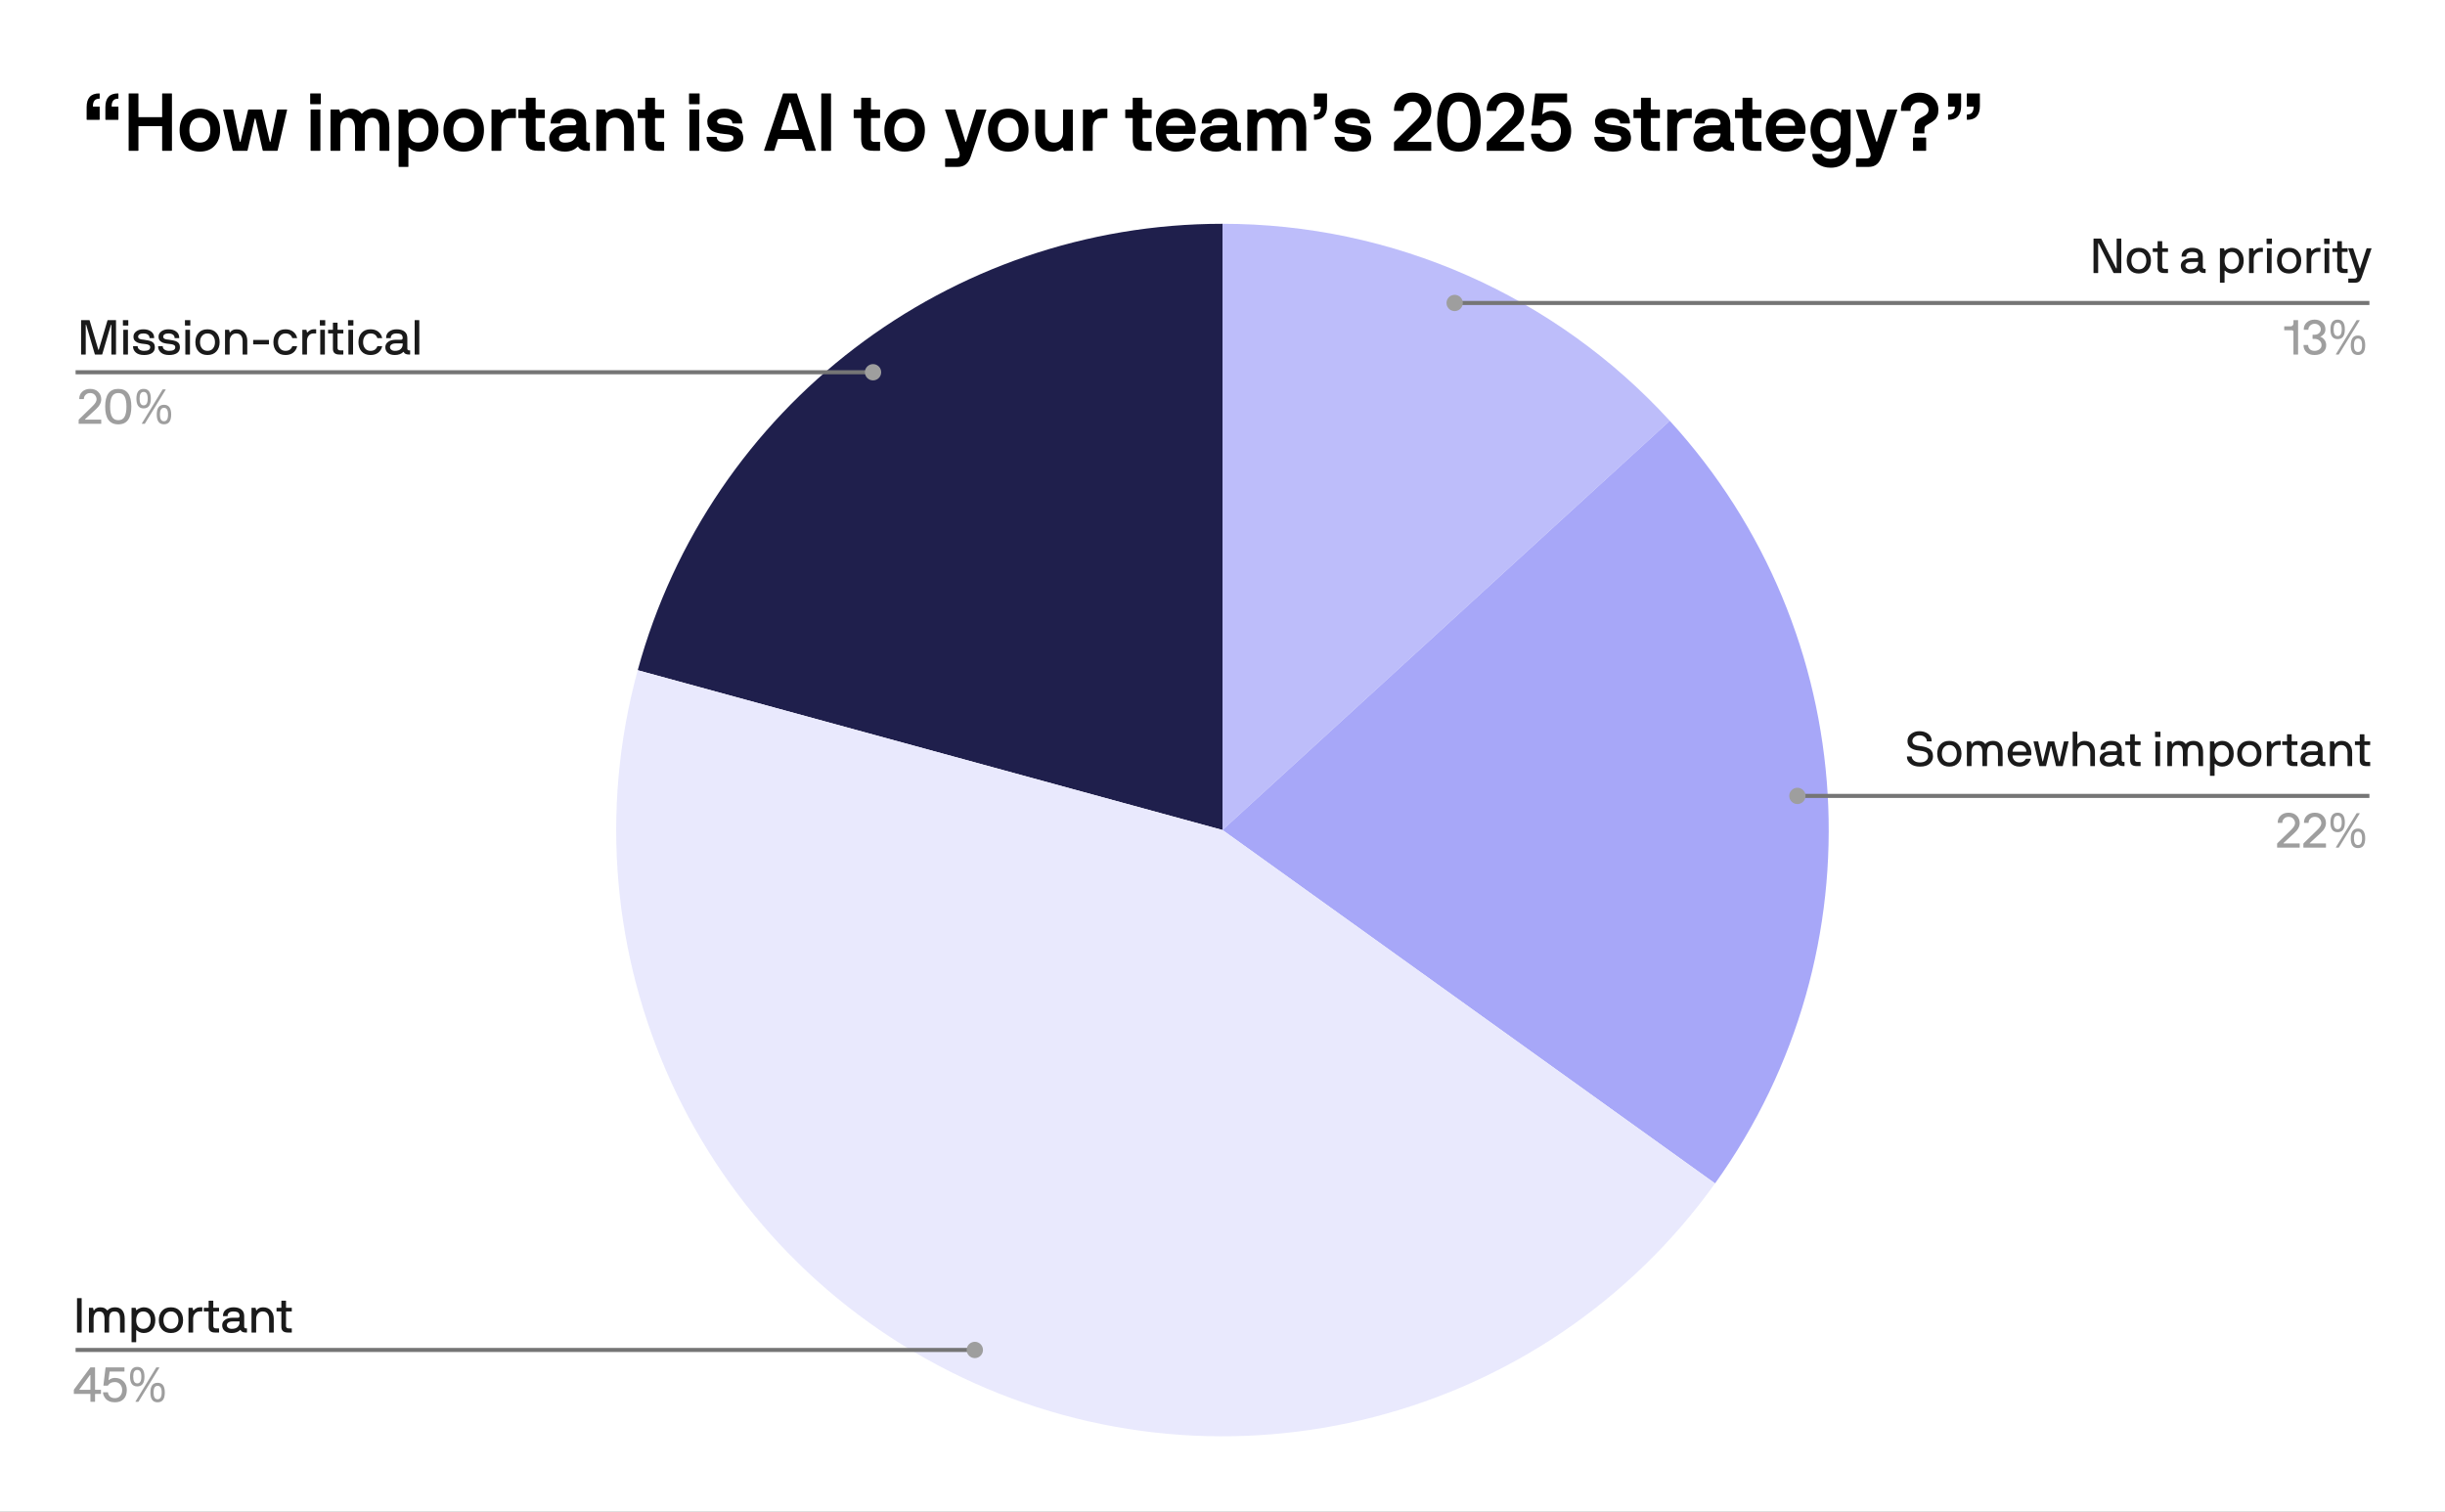 <svg width="600" height="371" viewBox="0 0 600 371" fill="none" xmlns="http://www.w3.org/2000/svg">
<rect x="0" y="0" width="600" height="371" fill="#333333" stroke="none"/>
<g clip-path="url(#clip0_874_3041)">
<path d="M0 0H600V371H0V0Z" fill="white"/>
<path d="M300 54.917C341.752 54.917 381.583 72.462 409.765 103.269L300 203.684V54.917Z" fill="#BDBDFA"/>
<path d="M409.765 103.269C457.251 155.176 461.885 233.252 420.871 290.411L300 203.684L409.765 103.269Z" fill="#A7A7F8"/>
<path d="M156.494 164.471C174.17 99.783 232.94 54.917 300 54.917V203.684L156.494 164.471Z" fill="#1F1F4C"/>
<path d="M420.871 290.412C378.89 348.919 301.031 368.959 236.02 337.99C171.009 307.021 137.513 233.935 156.494 164.471L300 203.684L420.871 290.412Z" fill="#E9E9FD"/>
<path d="M18.55 91.348H145.233H214.242" stroke="#757575" stroke-miterlimit="10"/>
<path d="M216.242 91.348C216.242 90.243 215.347 89.348 214.242 89.348C213.138 89.348 212.242 90.243 212.242 91.348C212.242 92.452 213.138 93.348 214.242 93.348C215.347 93.348 216.242 92.452 216.242 91.348Z" fill="#9E9E9E"/>
<path d="M18.55 331.274H145.233H239.219" stroke="#757575" stroke-miterlimit="10"/>
<path d="M241.22 331.274C241.22 330.17 240.324 329.274 239.22 329.274C238.115 329.274 237.22 330.17 237.22 331.274C237.22 332.379 238.115 333.274 239.22 333.274C240.324 333.274 241.22 332.379 241.22 331.274Z" fill="#9E9E9E"/>
<path d="M581.45 74.348H454.767H356.973" stroke="#757575" stroke-miterlimit="10"/>
<path d="M358.973 74.348C358.973 73.243 358.077 72.348 356.973 72.348C355.868 72.348 354.973 73.243 354.973 74.348C354.973 75.452 355.868 76.348 356.973 76.348C358.077 76.348 358.973 75.452 358.973 74.348Z" fill="#9E9E9E"/>
<path d="M581.45 195.311H454.767H441.08" stroke="#757575" stroke-miterlimit="10"/>
<path d="M443.08 195.311C443.08 194.206 442.185 193.311 441.08 193.311C439.976 193.311 439.08 194.206 439.08 195.311C439.08 196.415 439.976 197.311 441.08 197.311C442.185 197.311 443.08 196.415 443.08 195.311Z" fill="#9E9E9E"/>
<path d="M22.9 26.16H24.36C24.427 26.16 24.46 26.193 24.46 26.26V29.3C24.46 29.367 24.427 29.4 24.36 29.4H21.36C21.293 29.4 21.26 29.367 21.26 29.3V26.28C21.26 24.04 22.293 22.92 24.36 22.92C24.427 22.92 24.46 22.953 24.46 23.02V24.12C24.46 24.187 24.427 24.22 24.36 24.22C23.32 24.22 22.8 24.833 22.8 26.06C22.8 26.127 22.833 26.16 22.9 26.16ZM27.5 26.16H28.96C29.027 26.16 29.06 26.193 29.06 26.26V29.3C29.06 29.367 29.027 29.4 28.96 29.4H25.96C25.893 29.4 25.86 29.367 25.86 29.3V26.28C25.86 24.04 26.893 22.92 28.96 22.92C29.027 22.92 29.06 22.953 29.06 23.02V24.12C29.06 24.187 29.027 24.22 28.96 24.22C27.92 24.22 27.4 24.833 27.4 26.06C27.4 26.127 27.433 26.16 27.5 26.16ZM42.093 37H39.892C39.826 37 39.792 36.967 39.792 36.9V31.04C39.792 30.987 39.766 30.96 39.712 30.96H34.053C33.999 30.96 33.972 30.987 33.972 31.04V36.9C33.972 36.967 33.939 37 33.873 37H31.672C31.606 37 31.573 36.967 31.573 36.9V23.02C31.573 22.953 31.606 22.92 31.672 22.92H33.873C33.939 22.92 33.972 22.953 33.972 23.02V28.68C33.972 28.733 33.999 28.76 34.053 28.76H39.712C39.766 28.76 39.792 28.733 39.792 28.68V23.02C39.792 22.953 39.826 22.92 39.892 22.92H42.093C42.159 22.92 42.193 22.953 42.193 23.02V36.9C42.193 36.967 42.159 37 42.093 37ZM52.677 28.12C53.57 29.08 54.017 30.353 54.017 31.94C54.017 33.527 53.57 34.8 52.677 35.76C51.797 36.72 50.584 37.2 49.037 37.2C47.504 37.2 46.29 36.72 45.397 35.76C44.517 34.8 44.077 33.527 44.077 31.94C44.077 30.353 44.517 29.08 45.397 28.12C46.277 27.16 47.49 26.68 49.037 26.68C50.584 26.68 51.797 27.16 52.677 28.12ZM50.957 34.2C51.397 33.653 51.617 32.9 51.617 31.94C51.617 30.98 51.397 30.233 50.957 29.7C50.517 29.153 49.877 28.88 49.037 28.88C48.21 28.88 47.577 29.153 47.137 29.7C46.697 30.233 46.477 30.98 46.477 31.94C46.477 32.9 46.697 33.653 47.137 34.2C47.577 34.733 48.21 35 49.037 35C49.877 35 50.517 34.733 50.957 34.2ZM66.389 34.72L67.989 27C68.016 26.92 68.056 26.88 68.109 26.88H70.349C70.429 26.88 70.462 26.92 70.449 27L68.129 36.9C68.102 36.967 68.062 37 68.009 37H64.589C64.536 37 64.496 36.967 64.469 36.9L62.709 29.16C62.696 29.107 62.662 29.08 62.609 29.08C62.556 29.08 62.522 29.107 62.509 29.16L60.749 36.9C60.722 36.967 60.682 37 60.629 37H57.209C57.156 37 57.116 36.967 57.089 36.9L54.769 27C54.756 26.92 54.782 26.88 54.849 26.88H57.089C57.156 26.88 57.202 26.92 57.229 27L58.829 34.72C58.842 34.773 58.876 34.8 58.929 34.8C58.982 34.8 59.016 34.773 59.029 34.72L60.869 27C60.896 26.92 60.942 26.88 61.009 26.88H64.209C64.276 26.88 64.322 26.92 64.349 27L66.189 34.72C66.202 34.773 66.236 34.8 66.289 34.8C66.342 34.8 66.376 34.773 66.389 34.72ZM78.52 37H76.32C76.254 37 76.221 36.967 76.221 36.9V26.98C76.221 26.913 76.254 26.88 76.32 26.88H78.52C78.587 26.88 78.621 26.913 78.621 26.98V36.9C78.621 36.967 78.587 37 78.52 37ZM78.621 25.56H76.221C76.154 25.56 76.121 25.527 76.121 25.46V23.02C76.121 22.953 76.154 22.92 76.221 22.92H78.621C78.687 22.92 78.721 22.953 78.721 23.02V25.46C78.721 25.527 78.687 25.56 78.621 25.56ZM95.443 37H93.243C93.177 37 93.143 36.967 93.143 36.9V31.36C93.143 30.667 92.997 30.08 92.703 29.6C92.423 29.12 91.963 28.88 91.323 28.88C90.123 28.88 89.523 29.707 89.523 31.36V36.9C89.523 36.967 89.49 37 89.423 37H87.223C87.157 37 87.123 36.967 87.123 36.9V31.36C87.123 30.667 86.977 30.08 86.683 29.6C86.403 29.12 85.943 28.88 85.303 28.88C84.103 28.88 83.503 29.707 83.503 31.36V36.9C83.503 36.967 83.47 37 83.403 37H81.203C81.137 37 81.103 36.967 81.103 36.9V26.98C81.103 26.913 81.137 26.88 81.203 26.88H83.103C83.21 26.88 83.277 26.92 83.303 27L83.503 27.6C83.543 27.707 83.603 27.72 83.683 27.64C83.91 27.413 84.263 27.2 84.743 27C85.223 26.787 85.677 26.68 86.103 26.68C87.25 26.68 88.117 27.073 88.703 27.86C88.743 27.927 88.797 27.927 88.863 27.86C89.623 27.073 90.51 26.68 91.523 26.68C92.817 26.68 93.81 27.06 94.503 27.82C95.197 28.567 95.543 29.707 95.543 31.24V36.9C95.543 36.967 95.51 37 95.443 37ZM100.442 27.62C100.695 27.367 101.062 27.147 101.542 26.96C102.022 26.773 102.509 26.68 103.002 26.68C104.402 26.68 105.515 27.167 106.342 28.14C107.169 29.1 107.582 30.367 107.582 31.94C107.582 33.487 107.149 34.753 106.282 35.74C105.429 36.713 104.335 37.2 103.002 37.2C101.909 37.2 101.042 36.88 100.402 36.24C100.362 36.2 100.322 36.187 100.282 36.2C100.242 36.213 100.222 36.247 100.222 36.3V40.86C100.222 40.927 100.189 40.96 100.122 40.96H97.922C97.855 40.96 97.822 40.927 97.822 40.86V26.98C97.822 26.913 97.855 26.88 97.922 26.88H99.822C99.942 26.88 100.009 26.913 100.022 26.98L100.222 27.62C100.235 27.66 100.262 27.68 100.302 27.68C100.355 27.68 100.402 27.66 100.442 27.62ZM104.502 34.18C104.955 33.62 105.182 32.873 105.182 31.94C105.182 31.007 104.955 30.267 104.502 29.72C104.062 29.16 103.429 28.88 102.602 28.88C101.829 28.88 101.235 29.16 100.822 29.72C100.422 30.267 100.222 31.007 100.222 31.94C100.222 33.98 101.015 35 102.602 35C103.429 35 104.062 34.727 104.502 34.18ZM117.423 28.12C118.316 29.08 118.763 30.353 118.763 31.94C118.763 33.527 118.316 34.8 117.423 35.76C116.543 36.72 115.33 37.2 113.783 37.2C112.25 37.2 111.036 36.72 110.143 35.76C109.263 34.8 108.823 33.527 108.823 31.94C108.823 30.353 109.263 29.08 110.143 28.12C111.023 27.16 112.236 26.68 113.783 26.68C115.33 26.68 116.543 27.16 117.423 28.12ZM115.703 34.2C116.143 33.653 116.363 32.9 116.363 31.94C116.363 30.98 116.143 30.233 115.703 29.7C115.263 29.153 114.623 28.88 113.783 28.88C112.956 28.88 112.323 29.153 111.883 29.7C111.443 30.233 111.223 30.98 111.223 31.94C111.223 32.9 111.443 33.653 111.883 34.2C112.323 34.733 112.956 35 113.783 35C114.623 35 115.263 34.733 115.703 34.2ZM126.515 28.98H125.215C124.482 28.98 123.928 29.193 123.555 29.62C123.195 30.047 123.015 30.587 123.015 31.24V36.9C123.015 36.967 122.982 37 122.915 37H120.695C120.642 37 120.615 36.967 120.615 36.9V26.98C120.615 26.913 120.642 26.88 120.695 26.88H122.615C122.722 26.88 122.788 26.92 122.815 27L123.015 27.6C123.068 27.693 123.128 27.707 123.195 27.64C123.835 27 124.575 26.68 125.415 26.68H126.515C126.582 26.68 126.615 26.713 126.615 26.78V28.88C126.615 28.947 126.582 28.98 126.515 28.98ZM128.945 28.98H127.305C127.238 28.98 127.205 28.947 127.205 28.88V26.98C127.205 26.913 127.238 26.88 127.305 26.88H128.945C129.011 26.88 129.045 26.847 129.045 26.78V24.08C129.045 24.013 129.078 23.98 129.145 23.98H131.345C131.411 23.98 131.445 24.013 131.445 24.08V26.78C131.445 26.847 131.478 26.88 131.545 26.88H133.585C133.651 26.88 133.685 26.913 133.685 26.98V28.88C133.685 28.947 133.651 28.98 133.585 28.98H131.545C131.478 28.98 131.445 29.013 131.445 29.08V34.16C131.445 34.36 131.511 34.52 131.645 34.64C131.791 34.747 131.965 34.8 132.165 34.8H133.585C133.651 34.8 133.685 34.833 133.685 34.9V36.9C133.685 36.967 133.651 37 133.585 37H132.025C130.971 37 130.211 36.78 129.745 36.34C129.278 35.9 129.045 35.18 129.045 34.18V29.08C129.045 29.013 129.011 28.98 128.945 28.98ZM141.698 36.04C140.924 36.813 139.904 37.2 138.638 37.2C137.411 37.2 136.458 36.9 135.778 36.3C135.111 35.7 134.778 34.927 134.778 33.98C134.778 33.073 135.158 32.307 135.918 31.68C136.691 31.053 137.738 30.74 139.058 30.74H140.838C141.024 30.74 141.171 30.693 141.278 30.6C141.384 30.507 141.438 30.407 141.438 30.3C141.438 30.14 141.418 30.007 141.378 29.9C141.351 29.78 141.284 29.633 141.178 29.46C141.071 29.273 140.864 29.133 140.558 29.04C140.264 28.933 139.891 28.88 139.438 28.88C138.238 28.88 137.598 29.32 137.518 30.2C137.518 30.267 137.484 30.3 137.418 30.3H135.238C135.171 30.3 135.138 30.267 135.138 30.2C135.138 29.067 135.544 28.2 136.358 27.6C137.171 26.987 138.198 26.68 139.438 26.68C140.838 26.68 141.918 27.007 142.678 27.66C143.451 28.3 143.838 29.24 143.838 30.48V34.36C143.838 34.56 143.904 34.72 144.038 34.84C144.171 34.947 144.344 35 144.558 35H144.658C144.724 35 144.758 35.033 144.758 35.1V36.9C144.758 36.967 144.724 37 144.658 37H143.838C142.971 37 142.318 36.68 141.878 36.04C141.824 35.973 141.764 35.973 141.698 36.04ZM138.638 35C139.584 35 140.284 34.787 140.738 34.36C141.204 33.92 141.438 33.413 141.438 32.84C141.438 32.773 141.404 32.74 141.338 32.74H139.158C137.838 32.74 137.178 33.153 137.178 33.98C137.178 34.233 137.298 34.467 137.538 34.68C137.778 34.893 138.144 35 138.638 35ZM148.958 27.62C149.144 27.38 149.484 27.167 149.978 26.98C150.471 26.78 150.924 26.68 151.338 26.68C152.804 26.68 153.871 27.127 154.538 28.02C155.218 28.9 155.558 30.04 155.558 31.44V36.9C155.558 36.967 155.524 37 155.458 37H153.258C153.191 37 153.158 36.967 153.158 36.9V31.44C153.158 30.76 152.971 30.167 152.598 29.66C152.224 29.14 151.671 28.88 150.938 28.88C150.204 28.88 149.651 29.107 149.278 29.56C148.918 30.013 148.738 30.573 148.738 31.24V36.9C148.738 36.967 148.704 37 148.638 37H146.438C146.371 37 146.338 36.967 146.338 36.9V26.98C146.338 26.913 146.371 26.88 146.438 26.88H148.338C148.444 26.88 148.504 26.913 148.518 26.98L148.738 27.6C148.751 27.64 148.778 27.667 148.818 27.68C148.871 27.693 148.918 27.673 148.958 27.62ZM158.242 28.98H156.602C156.535 28.98 156.502 28.947 156.502 28.88V26.98C156.502 26.913 156.535 26.88 156.602 26.88H158.242C158.308 26.88 158.342 26.847 158.342 26.78V24.08C158.342 24.013 158.375 23.98 158.442 23.98H160.642C160.708 23.98 160.742 24.013 160.742 24.08V26.78C160.742 26.847 160.775 26.88 160.842 26.88H162.882C162.948 26.88 162.982 26.913 162.982 26.98V28.88C162.982 28.947 162.948 28.98 162.882 28.98H160.842C160.775 28.98 160.742 29.013 160.742 29.08V34.16C160.742 34.36 160.808 34.52 160.942 34.64C161.088 34.747 161.262 34.8 161.462 34.8H162.882C162.948 34.8 162.982 34.833 162.982 34.9V36.9C162.982 36.967 162.948 37 162.882 37H161.322C160.268 37 159.508 36.78 159.042 36.34C158.575 35.9 158.342 35.18 158.342 34.18V29.08C158.342 29.013 158.308 28.98 158.242 28.98ZM171.489 37H169.289C169.223 37 169.189 36.967 169.189 36.9V26.98C169.189 26.913 169.223 26.88 169.289 26.88H171.489C171.556 26.88 171.589 26.913 171.589 26.98V36.9C171.589 36.967 171.556 37 171.489 37ZM171.589 25.56H169.189C169.123 25.56 169.089 25.527 169.089 25.46V23.02C169.089 22.953 169.123 22.92 169.189 22.92H171.589C171.656 22.92 171.689 22.953 171.689 23.02V25.46C171.689 25.527 171.656 25.56 171.589 25.56ZM182.392 33.86C182.392 34.913 181.992 35.733 181.192 36.32C180.405 36.907 179.325 37.2 177.952 37.2C176.539 37.2 175.425 36.853 174.612 36.16C173.799 35.467 173.392 34.64 173.392 33.68C173.392 33.613 173.425 33.58 173.492 33.58H175.792C175.859 33.58 175.892 33.613 175.892 33.68C175.892 34.04 176.065 34.353 176.412 34.62C176.772 34.873 177.285 35 177.952 35C179.312 35 179.992 34.62 179.992 33.86C179.992 33.767 179.979 33.68 179.952 33.6C179.925 33.52 179.879 33.453 179.812 33.4C179.759 33.333 179.699 33.28 179.632 33.24C179.579 33.2 179.499 33.167 179.392 33.14C179.299 33.1 179.212 33.073 179.132 33.06C179.065 33.033 178.965 33.013 178.832 33C178.712 32.973 178.612 32.96 178.532 32.96C178.465 32.947 178.365 32.933 178.232 32.92C178.099 32.907 178.005 32.9 177.952 32.9C177.459 32.847 177.039 32.793 176.692 32.74C176.345 32.687 175.959 32.593 175.532 32.46C175.105 32.313 174.759 32.14 174.492 31.94C174.239 31.727 174.019 31.44 173.832 31.08C173.659 30.707 173.572 30.28 173.572 29.8C173.572 28.92 173.959 28.18 174.732 27.58C175.519 26.98 176.525 26.68 177.752 26.68C179.059 26.68 180.112 26.987 180.912 27.6C181.725 28.2 182.132 29.067 182.132 30.2C182.132 30.267 182.105 30.3 182.052 30.3H179.812C179.745 30.3 179.712 30.267 179.712 30.2C179.712 29.867 179.552 29.567 179.232 29.3C178.912 29.02 178.419 28.88 177.752 28.88C177.179 28.88 176.739 28.967 176.432 29.14C176.125 29.313 175.972 29.533 175.972 29.8C175.972 30 176.065 30.167 176.252 30.3C176.452 30.42 176.652 30.5 176.852 30.54C177.052 30.58 177.352 30.627 177.752 30.68C177.779 30.68 177.959 30.7 178.292 30.74C178.625 30.78 178.832 30.807 178.912 30.82C179.005 30.833 179.205 30.867 179.512 30.92C179.832 30.973 180.045 31.027 180.152 31.08C180.272 31.12 180.459 31.187 180.712 31.28C180.979 31.373 181.165 31.473 181.272 31.58C181.392 31.673 181.539 31.8 181.712 31.96C181.885 32.12 182.012 32.287 182.092 32.46C182.172 32.633 182.239 32.84 182.292 33.08C182.359 33.32 182.392 33.58 182.392 33.86ZM196.682 34.1H191.022C190.955 34.1 190.909 34.133 190.882 34.2L190.022 36.9C189.995 36.967 189.955 37 189.902 37H187.602C187.509 37 187.475 36.953 187.502 36.86L192.142 23.02C192.169 22.953 192.209 22.92 192.262 22.92H195.462C195.515 22.92 195.555 22.953 195.582 23.02L200.202 36.86C200.229 36.953 200.195 37 200.102 37H197.802C197.749 37 197.709 36.967 197.682 36.9L196.822 34.2C196.795 34.133 196.749 34.1 196.682 34.1ZM193.762 25.2L191.642 31.8C191.615 31.867 191.642 31.9 191.722 31.9H196.002C196.069 31.9 196.089 31.867 196.062 31.8L193.962 25.2C193.949 25.147 193.915 25.12 193.862 25.12C193.809 25.12 193.775 25.147 193.762 25.2ZM203.833 37H201.633C201.567 37 201.533 36.967 201.533 36.9V23.02C201.533 22.953 201.567 22.92 201.633 22.92H203.833C203.9 22.92 203.933 22.953 203.933 23.02V36.9C203.933 36.967 203.9 37 203.833 37ZM211.23 28.98H209.59C209.523 28.98 209.49 28.947 209.49 28.88V26.98C209.49 26.913 209.523 26.88 209.59 26.88H211.23C211.297 26.88 211.33 26.847 211.33 26.78V24.08C211.33 24.013 211.363 23.98 211.43 23.98H213.63C213.697 23.98 213.73 24.013 213.73 24.08V26.78C213.73 26.847 213.763 26.88 213.83 26.88H215.87C215.937 26.88 215.97 26.913 215.97 26.98V28.88C215.97 28.947 215.937 28.98 215.87 28.98H213.83C213.763 28.98 213.73 29.013 213.73 29.08V34.16C213.73 34.36 213.797 34.52 213.93 34.64C214.077 34.747 214.25 34.8 214.45 34.8H215.87C215.937 34.8 215.97 34.833 215.97 34.9V36.9C215.97 36.967 215.937 37 215.87 37H214.31C213.257 37 212.497 36.78 212.03 36.34C211.563 35.9 211.33 35.18 211.33 34.18V29.08C211.33 29.013 211.297 28.98 211.23 28.98ZM225.626 28.12C226.52 29.08 226.966 30.353 226.966 31.94C226.966 33.527 226.52 34.8 225.626 35.76C224.746 36.72 223.533 37.2 221.986 37.2C220.453 37.2 219.24 36.72 218.346 35.76C217.466 34.8 217.026 33.527 217.026 31.94C217.026 30.353 217.466 29.08 218.346 28.12C219.226 27.16 220.44 26.68 221.986 26.68C223.533 26.68 224.746 27.16 225.626 28.12ZM223.906 34.2C224.346 33.653 224.566 32.9 224.566 31.94C224.566 30.98 224.346 30.233 223.906 29.7C223.466 29.153 222.826 28.88 221.986 28.88C221.16 28.88 220.526 29.153 220.086 29.7C219.646 30.233 219.426 30.98 219.426 31.94C219.426 32.9 219.646 33.653 220.086 34.2C220.526 34.733 221.16 35 221.986 35C222.826 35 223.466 34.733 223.906 34.2ZM237.093 34.72L239.513 26.98C239.539 26.913 239.579 26.88 239.633 26.88H241.953C242.046 26.88 242.079 26.913 242.053 26.98L238.213 38.44C237.919 39.307 237.513 39.94 236.993 40.34C236.486 40.753 235.813 40.96 234.973 40.96H232.033C231.966 40.96 231.933 40.927 231.933 40.86V38.98C231.933 38.913 231.966 38.88 232.033 38.88H234.473C235.059 38.88 235.393 38.68 235.473 38.28C235.553 37.88 235.479 37.42 235.253 36.9L231.913 26.98C231.886 26.913 231.919 26.88 232.013 26.88H234.353C234.406 26.88 234.446 26.913 234.473 26.98L236.893 34.72C236.919 34.773 236.953 34.8 236.993 34.8C237.033 34.8 237.066 34.773 237.093 34.72ZM251.056 28.12C251.949 29.08 252.396 30.353 252.396 31.94C252.396 33.527 251.949 34.8 251.056 35.76C250.176 36.72 248.963 37.2 247.416 37.2C245.883 37.2 244.669 36.72 243.776 35.76C242.896 34.8 242.456 33.527 242.456 31.94C242.456 30.353 242.896 29.08 243.776 28.12C244.656 27.16 245.869 26.68 247.416 26.68C248.963 26.68 250.176 27.16 251.056 28.12ZM249.336 34.2C249.776 33.653 249.996 32.9 249.996 31.94C249.996 30.98 249.776 30.233 249.336 29.7C248.896 29.153 248.256 28.88 247.416 28.88C246.589 28.88 245.956 29.153 245.516 29.7C245.076 30.233 244.856 30.98 244.856 31.94C244.856 32.9 245.076 33.653 245.516 34.2C245.956 34.733 246.589 35 247.416 35C248.256 35 248.896 34.733 249.336 34.2ZM260.648 36.26C260.421 36.5 260.101 36.72 259.688 36.92C259.274 37.107 258.868 37.2 258.468 37.2C256.908 37.2 255.781 36.76 255.088 35.88C254.394 34.987 254.048 33.84 254.048 32.44V26.98C254.048 26.913 254.081 26.88 254.148 26.88H256.348C256.414 26.88 256.448 26.913 256.448 26.98V32.44C256.448 33.12 256.634 33.72 257.008 34.24C257.381 34.747 257.934 35 258.668 35C259.401 35 259.948 34.773 260.308 34.32C260.681 33.867 260.868 33.307 260.868 32.64V26.98C260.868 26.913 260.901 26.88 260.968 26.88H263.188C263.241 26.88 263.268 26.913 263.268 26.98V36.9C263.268 36.967 263.234 37 263.168 37H261.268C261.174 37 261.108 36.96 261.068 36.88L260.868 36.28C260.801 36.16 260.728 36.153 260.648 36.26ZM271.652 28.98H270.352C269.618 28.98 269.065 29.193 268.692 29.62C268.332 30.047 268.152 30.587 268.152 31.24V36.9C268.152 36.967 268.118 37 268.052 37H265.832C265.778 37 265.752 36.967 265.752 36.9V26.98C265.752 26.913 265.778 26.88 265.832 26.88H267.752C267.858 26.88 267.925 26.92 267.952 27L268.152 27.6C268.205 27.693 268.265 27.707 268.332 27.64C268.972 27 269.712 26.68 270.552 26.68H271.652C271.718 26.68 271.752 26.713 271.752 26.78V28.88C271.752 28.947 271.718 28.98 271.652 28.98ZM277.87 28.98H276.23C276.164 28.98 276.13 28.947 276.13 28.88V26.98C276.13 26.913 276.164 26.88 276.23 26.88H277.87C277.937 26.88 277.97 26.847 277.97 26.78V24.08C277.97 24.013 278.004 23.98 278.07 23.98H280.27C280.337 23.98 280.37 24.013 280.37 24.08V26.78C280.37 26.847 280.404 26.88 280.47 26.88H282.51C282.577 26.88 282.61 26.913 282.61 26.98V28.88C282.61 28.947 282.577 28.98 282.51 28.98H280.47C280.404 28.98 280.37 29.013 280.37 29.08V34.16C280.37 34.36 280.437 34.52 280.57 34.64C280.717 34.747 280.89 34.8 281.09 34.8H282.51C282.577 34.8 282.61 34.833 282.61 34.9V36.9C282.61 36.967 282.577 37 282.51 37H280.95C279.897 37 279.137 36.78 278.67 36.34C278.204 35.9 277.97 35.18 277.97 34.18V29.08C277.97 29.013 277.937 28.98 277.87 28.98ZM293.327 32.76C293.3 32.827 293.267 32.86 293.227 32.86H286.267C286.2 32.86 286.167 32.893 286.167 32.96C286.167 33.52 286.387 34 286.827 34.4C287.28 34.8 287.854 35 288.547 35C289.547 35 290.194 34.7 290.487 34.1C290.514 34.033 290.567 34 290.647 34H292.987C293.08 34 293.114 34.033 293.087 34.1C292.874 35.06 292.354 35.82 291.527 36.38C290.7 36.927 289.707 37.2 288.547 37.2C287.094 37.2 285.914 36.713 285.007 35.74C284.114 34.767 283.667 33.5 283.667 31.94C283.667 30.367 284.114 29.1 285.007 28.14C285.914 27.167 287.094 26.68 288.547 26.68C290 26.68 291.174 27.167 292.067 28.14C292.974 29.113 293.427 30.38 293.427 31.94C293.427 32.22 293.394 32.493 293.327 32.76ZM286.247 30.86H290.787C290.84 30.86 290.867 30.833 290.867 30.78C290.867 30.313 290.667 29.88 290.267 29.48C289.867 29.08 289.294 28.88 288.547 28.88C287.8 28.88 287.214 29.087 286.787 29.5C286.374 29.9 286.167 30.327 286.167 30.78C286.167 30.833 286.194 30.86 286.247 30.86ZM301.463 36.04C300.69 36.813 299.67 37.2 298.403 37.2C297.177 37.2 296.223 36.9 295.543 36.3C294.877 35.7 294.543 34.927 294.543 33.98C294.543 33.073 294.923 32.307 295.683 31.68C296.457 31.053 297.503 30.74 298.823 30.74H300.603C300.79 30.74 300.937 30.693 301.043 30.6C301.15 30.507 301.203 30.407 301.203 30.3C301.203 30.14 301.183 30.007 301.143 29.9C301.117 29.78 301.05 29.633 300.943 29.46C300.837 29.273 300.63 29.133 300.323 29.04C300.03 28.933 299.657 28.88 299.203 28.88C298.003 28.88 297.363 29.32 297.283 30.2C297.283 30.267 297.25 30.3 297.183 30.3H295.003C294.937 30.3 294.903 30.267 294.903 30.2C294.903 29.067 295.31 28.2 296.123 27.6C296.937 26.987 297.963 26.68 299.203 26.68C300.603 26.68 301.683 27.007 302.443 27.66C303.217 28.3 303.603 29.24 303.603 30.48V34.36C303.603 34.56 303.67 34.72 303.803 34.84C303.937 34.947 304.11 35 304.323 35H304.423C304.49 35 304.523 35.033 304.523 35.1V36.9C304.523 36.967 304.49 37 304.423 37H303.603C302.737 37 302.083 36.68 301.643 36.04C301.59 35.973 301.53 35.973 301.463 36.04ZM298.403 35C299.35 35 300.05 34.787 300.503 34.36C300.97 33.92 301.203 33.413 301.203 32.84C301.203 32.773 301.17 32.74 301.103 32.74H298.923C297.603 32.74 296.943 33.153 296.943 33.98C296.943 34.233 297.063 34.467 297.303 34.68C297.543 34.893 297.91 35 298.403 35ZM320.443 37H318.243C318.177 37 318.143 36.967 318.143 36.9V31.36C318.143 30.667 317.997 30.08 317.703 29.6C317.423 29.12 316.963 28.88 316.323 28.88C315.123 28.88 314.523 29.707 314.523 31.36V36.9C314.523 36.967 314.49 37 314.423 37H312.223C312.157 37 312.123 36.967 312.123 36.9V31.36C312.123 30.667 311.977 30.08 311.683 29.6C311.403 29.12 310.943 28.88 310.303 28.88C309.103 28.88 308.503 29.707 308.503 31.36V36.9C308.503 36.967 308.47 37 308.403 37H306.203C306.137 37 306.103 36.967 306.103 36.9V26.98C306.103 26.913 306.137 26.88 306.203 26.88H308.103C308.21 26.88 308.277 26.92 308.303 27L308.503 27.6C308.543 27.707 308.603 27.72 308.683 27.64C308.91 27.413 309.263 27.2 309.743 27C310.223 26.787 310.677 26.68 311.103 26.68C312.25 26.68 313.117 27.073 313.703 27.86C313.743 27.927 313.797 27.927 313.863 27.86C314.623 27.073 315.51 26.68 316.523 26.68C317.817 26.68 318.81 27.06 319.503 27.82C320.197 28.567 320.543 29.707 320.543 31.24V36.9C320.543 36.967 320.51 37 320.443 37ZM324.011 26.16H322.551C322.485 26.16 322.451 26.127 322.451 26.06V23.02C322.451 22.953 322.485 22.92 322.551 22.92H325.551C325.618 22.92 325.651 22.953 325.651 23.02V26.04C325.651 28.28 324.618 29.4 322.551 29.4C322.485 29.4 322.451 29.367 322.451 29.3V28.2C322.451 28.133 322.485 28.1 322.551 28.1C323.591 28.1 324.111 27.487 324.111 26.26C324.111 26.193 324.078 26.16 324.011 26.16ZM336.474 33.86C336.474 34.913 336.074 35.733 335.274 36.32C334.487 36.907 333.407 37.2 332.034 37.2C330.621 37.2 329.507 36.853 328.694 36.16C327.881 35.467 327.474 34.64 327.474 33.68C327.474 33.613 327.507 33.58 327.574 33.58H329.874C329.941 33.58 329.974 33.613 329.974 33.68C329.974 34.04 330.147 34.353 330.494 34.62C330.854 34.873 331.367 35 332.034 35C333.394 35 334.074 34.62 334.074 33.86C334.074 33.767 334.061 33.68 334.034 33.6C334.007 33.52 333.961 33.453 333.894 33.4C333.841 33.333 333.781 33.28 333.714 33.24C333.661 33.2 333.581 33.167 333.474 33.14C333.381 33.1 333.294 33.073 333.214 33.06C333.147 33.033 333.047 33.013 332.914 33C332.794 32.973 332.694 32.96 332.614 32.96C332.547 32.947 332.447 32.933 332.314 32.92C332.181 32.907 332.087 32.9 332.034 32.9C331.541 32.847 331.121 32.793 330.774 32.74C330.427 32.687 330.041 32.593 329.614 32.46C329.187 32.313 328.841 32.14 328.574 31.94C328.321 31.727 328.101 31.44 327.914 31.08C327.741 30.707 327.654 30.28 327.654 29.8C327.654 28.92 328.041 28.18 328.814 27.58C329.601 26.98 330.607 26.68 331.834 26.68C333.141 26.68 334.194 26.987 334.994 27.6C335.807 28.2 336.214 29.067 336.214 30.2C336.214 30.267 336.187 30.3 336.134 30.3H333.894C333.827 30.3 333.794 30.267 333.794 30.2C333.794 29.867 333.634 29.567 333.314 29.3C332.994 29.02 332.501 28.88 331.834 28.88C331.261 28.88 330.821 28.967 330.514 29.14C330.207 29.313 330.054 29.533 330.054 29.8C330.054 30 330.147 30.167 330.334 30.3C330.534 30.42 330.734 30.5 330.934 30.54C331.134 30.58 331.434 30.627 331.834 30.68C331.861 30.68 332.041 30.7 332.374 30.74C332.707 30.78 332.914 30.807 332.994 30.82C333.087 30.833 333.287 30.867 333.594 30.92C333.914 30.973 334.127 31.027 334.234 31.08C334.354 31.12 334.541 31.187 334.794 31.28C335.061 31.373 335.247 31.473 335.354 31.58C335.474 31.673 335.621 31.8 335.794 31.96C335.967 32.12 336.094 32.287 336.174 32.46C336.254 32.633 336.321 32.84 336.374 33.08C336.441 33.32 336.474 33.58 336.474 33.86ZM351.224 34.9V36.9C351.224 36.967 351.191 37 351.124 37H342.184C342.117 37 342.084 36.967 342.084 36.9V35.06C342.084 34.953 342.117 34.867 342.184 34.8L347.544 29.48C348.424 28.653 348.857 27.867 348.844 27.12C348.831 26.56 348.637 26.06 348.264 25.62C347.891 25.167 347.351 24.94 346.644 24.94C346.004 24.94 345.477 25.167 345.064 25.62C344.664 26.06 344.464 26.56 344.464 27.12C344.464 27.187 344.431 27.22 344.364 27.22H342.184C342.117 27.22 342.084 27.187 342.084 27.12C342.084 25.867 342.511 24.82 343.364 23.98C344.231 23.14 345.324 22.72 346.644 22.72C348.044 22.72 349.157 23.14 349.984 23.98C350.824 24.807 351.244 25.853 351.244 27.12C351.244 28.627 350.584 29.953 349.264 31.1L345.464 34.62C345.437 34.647 345.424 34.687 345.424 34.74C345.437 34.78 345.471 34.8 345.524 34.8H351.124C351.191 34.8 351.224 34.833 351.224 34.9ZM363.082 27.12C363.269 27.96 363.362 28.907 363.362 29.96C363.362 31.013 363.269 31.967 363.082 32.82C362.895 33.66 362.602 34.42 362.202 35.1C361.802 35.767 361.249 36.287 360.542 36.66C359.835 37.02 358.995 37.2 358.022 37.2C357.049 37.2 356.209 37.02 355.502 36.66C354.795 36.287 354.242 35.767 353.842 35.1C353.442 34.42 353.149 33.66 352.962 32.82C352.775 31.967 352.682 31.013 352.682 29.96C352.682 28.907 352.775 27.96 352.962 27.12C353.149 26.267 353.442 25.507 353.842 24.84C354.242 24.16 354.795 23.64 355.502 23.28C356.209 22.907 357.049 22.72 358.022 22.72C358.995 22.72 359.835 22.907 360.542 23.28C361.249 23.64 361.802 24.16 362.202 24.84C362.602 25.507 362.895 26.267 363.082 27.12ZM358.022 35C359.915 35 360.862 33.32 360.862 29.96C360.862 26.6 359.915 24.92 358.022 24.92C356.129 24.92 355.182 26.6 355.182 29.96C355.182 33.32 356.129 35 358.022 35ZM373.978 34.9V36.9C373.978 36.967 373.944 37 373.878 37H364.938C364.871 37 364.838 36.967 364.838 36.9V35.06C364.838 34.953 364.871 34.867 364.938 34.8L370.298 29.48C371.178 28.653 371.611 27.867 371.598 27.12C371.584 26.56 371.391 26.06 371.018 25.62C370.644 25.167 370.104 24.94 369.398 24.94C368.758 24.94 368.231 25.167 367.818 25.62C367.418 26.06 367.218 26.56 367.218 27.12C367.218 27.187 367.184 27.22 367.118 27.22H364.938C364.871 27.22 364.838 27.187 364.838 27.12C364.838 25.867 365.264 24.82 366.118 23.98C366.984 23.14 368.078 22.72 369.398 22.72C370.798 22.72 371.911 23.14 372.738 23.98C373.578 24.807 373.998 25.853 373.998 27.12C373.998 28.627 373.338 29.953 372.018 31.1L368.218 34.62C368.191 34.647 368.178 34.687 368.178 34.74C368.191 34.78 368.224 34.8 368.278 34.8H373.878C373.944 34.8 373.978 34.833 373.978 34.9ZM384.421 25.12H378.921C378.841 25.12 378.801 25.153 378.801 25.22L378.501 27.88C378.488 27.947 378.501 27.987 378.541 28C378.595 28.013 378.635 28.007 378.661 27.98C378.848 27.793 379.148 27.62 379.561 27.46C379.988 27.287 380.395 27.2 380.781 27.2C382.181 27.2 383.328 27.66 384.221 28.58C385.115 29.487 385.561 30.673 385.561 32.14C385.561 33.687 385.101 34.92 384.181 35.84C383.261 36.747 382.061 37.2 380.581 37.2C379.021 37.2 377.821 36.76 376.981 35.88C376.141 34.987 375.721 34.007 375.721 32.94C375.721 32.86 375.755 32.82 375.821 32.82H378.021C378.088 32.82 378.121 32.853 378.121 32.92C378.121 33.44 378.368 33.92 378.861 34.36C379.355 34.787 379.928 35 380.581 35C381.328 35 381.928 34.747 382.381 34.24C382.835 33.72 383.061 33.02 383.061 32.14C383.061 31.34 382.828 30.687 382.361 30.18C381.908 29.66 381.315 29.4 380.581 29.4C379.448 29.4 378.655 29.847 378.201 30.74C378.188 30.78 378.155 30.8 378.101 30.8H375.921C375.855 30.8 375.821 30.767 375.821 30.7L376.721 23.02C376.721 22.953 376.755 22.92 376.821 22.92H384.461C384.528 22.92 384.561 22.953 384.561 23.02V25.04C384.561 25.093 384.515 25.12 384.421 25.12ZM400.244 33.86C400.244 34.913 399.844 35.733 399.044 36.32C398.257 36.907 397.177 37.2 395.804 37.2C394.39 37.2 393.277 36.853 392.464 36.16C391.65 35.467 391.244 34.64 391.244 33.68C391.244 33.613 391.277 33.58 391.344 33.58H393.644C393.71 33.58 393.744 33.613 393.744 33.68C393.744 34.04 393.917 34.353 394.264 34.62C394.624 34.873 395.137 35 395.804 35C397.164 35 397.844 34.62 397.844 33.86C397.844 33.767 397.83 33.68 397.804 33.6C397.777 33.52 397.73 33.453 397.664 33.4C397.61 33.333 397.55 33.28 397.484 33.24C397.43 33.2 397.35 33.167 397.244 33.14C397.15 33.1 397.064 33.073 396.984 33.06C396.917 33.033 396.817 33.013 396.684 33C396.564 32.973 396.464 32.96 396.384 32.96C396.317 32.947 396.217 32.933 396.084 32.92C395.95 32.907 395.857 32.9 395.804 32.9C395.31 32.847 394.89 32.793 394.544 32.74C394.197 32.687 393.81 32.593 393.384 32.46C392.957 32.313 392.61 32.14 392.344 31.94C392.09 31.727 391.87 31.44 391.684 31.08C391.51 30.707 391.424 30.28 391.424 29.8C391.424 28.92 391.81 28.18 392.584 27.58C393.37 26.98 394.377 26.68 395.604 26.68C396.91 26.68 397.964 26.987 398.764 27.6C399.577 28.2 399.984 29.067 399.984 30.2C399.984 30.267 399.957 30.3 399.904 30.3H397.664C397.597 30.3 397.564 30.267 397.564 30.2C397.564 29.867 397.404 29.567 397.084 29.3C396.764 29.02 396.27 28.88 395.604 28.88C395.03 28.88 394.59 28.967 394.284 29.14C393.977 29.313 393.824 29.533 393.824 29.8C393.824 30 393.917 30.167 394.104 30.3C394.304 30.42 394.504 30.5 394.704 30.54C394.904 30.58 395.204 30.627 395.604 30.68C395.63 30.68 395.81 30.7 396.144 30.74C396.477 30.78 396.684 30.807 396.764 30.82C396.857 30.833 397.057 30.867 397.364 30.92C397.684 30.973 397.897 31.027 398.004 31.08C398.124 31.12 398.31 31.187 398.564 31.28C398.83 31.373 399.017 31.473 399.124 31.58C399.244 31.673 399.39 31.8 399.564 31.96C399.737 32.12 399.864 32.287 399.944 32.46C400.024 32.633 400.09 32.84 400.144 33.08C400.21 33.32 400.244 33.58 400.244 33.86ZM402.597 28.98H400.957C400.89 28.98 400.857 28.947 400.857 28.88V26.98C400.857 26.913 400.89 26.88 400.957 26.88H402.597C402.664 26.88 402.697 26.847 402.697 26.78V24.08C402.697 24.013 402.73 23.98 402.797 23.98H404.997C405.064 23.98 405.097 24.013 405.097 24.08V26.78C405.097 26.847 405.13 26.88 405.197 26.88H407.237C407.304 26.88 407.337 26.913 407.337 26.98V28.88C407.337 28.947 407.304 28.98 407.237 28.98H405.197C405.13 28.98 405.097 29.013 405.097 29.08V34.16C405.097 34.36 405.164 34.52 405.297 34.64C405.444 34.747 405.617 34.8 405.817 34.8H407.237C407.304 34.8 407.337 34.833 407.337 34.9V36.9C407.337 36.967 407.304 37 407.237 37H405.677C404.624 37 403.864 36.78 403.397 36.34C402.93 35.9 402.697 35.18 402.697 34.18V29.08C402.697 29.013 402.664 28.98 402.597 28.98ZM415.05 28.98H413.75C413.017 28.98 412.463 29.193 412.09 29.62C411.73 30.047 411.55 30.587 411.55 31.24V36.9C411.55 36.967 411.517 37 411.45 37H409.23C409.177 37 409.15 36.967 409.15 36.9V26.98C409.15 26.913 409.177 26.88 409.23 26.88H411.15C411.257 26.88 411.323 26.92 411.35 27L411.55 27.6C411.603 27.693 411.663 27.707 411.73 27.64C412.37 27 413.11 26.68 413.95 26.68H415.05C415.117 26.68 415.15 26.713 415.15 26.78V28.88C415.15 28.947 415.117 28.98 415.05 28.98ZM422.479 36.04C421.706 36.813 420.686 37.2 419.419 37.2C418.192 37.2 417.239 36.9 416.559 36.3C415.892 35.7 415.559 34.927 415.559 33.98C415.559 33.073 415.939 32.307 416.699 31.68C417.472 31.053 418.519 30.74 419.839 30.74H421.619C421.806 30.74 421.952 30.693 422.059 30.6C422.166 30.507 422.219 30.407 422.219 30.3C422.219 30.14 422.199 30.007 422.159 29.9C422.132 29.78 422.066 29.633 421.959 29.46C421.852 29.273 421.646 29.133 421.339 29.04C421.046 28.933 420.672 28.88 420.219 28.88C419.019 28.88 418.379 29.32 418.299 30.2C418.299 30.267 418.266 30.3 418.199 30.3H416.019C415.952 30.3 415.919 30.267 415.919 30.2C415.919 29.067 416.326 28.2 417.139 27.6C417.952 26.987 418.979 26.68 420.219 26.68C421.619 26.68 422.699 27.007 423.459 27.66C424.232 28.3 424.619 29.24 424.619 30.48V34.36C424.619 34.56 424.686 34.72 424.819 34.84C424.952 34.947 425.126 35 425.339 35H425.439C425.506 35 425.539 35.033 425.539 35.1V36.9C425.539 36.967 425.506 37 425.439 37H424.619C423.752 37 423.099 36.68 422.659 36.04C422.606 35.973 422.546 35.973 422.479 36.04ZM419.419 35C420.366 35 421.066 34.787 421.519 34.36C421.986 33.92 422.219 33.413 422.219 32.84C422.219 32.773 422.186 32.74 422.119 32.74H419.939C418.619 32.74 417.959 33.153 417.959 33.98C417.959 34.233 418.079 34.467 418.319 34.68C418.559 34.893 418.926 35 419.419 35ZM427.519 28.98H425.879C425.812 28.98 425.779 28.947 425.779 28.88V26.98C425.779 26.913 425.812 26.88 425.879 26.88H427.519C427.586 26.88 427.619 26.847 427.619 26.78V24.08C427.619 24.013 427.652 23.98 427.719 23.98H429.919C429.986 23.98 430.019 24.013 430.019 24.08V26.78C430.019 26.847 430.052 26.88 430.119 26.88H432.159C432.226 26.88 432.259 26.913 432.259 26.98V28.88C432.259 28.947 432.226 28.98 432.159 28.98H430.119C430.052 28.98 430.019 29.013 430.019 29.08V34.16C430.019 34.36 430.086 34.52 430.219 34.64C430.366 34.747 430.539 34.8 430.739 34.8H432.159C432.226 34.8 432.259 34.833 432.259 34.9V36.9C432.259 36.967 432.226 37 432.159 37H430.599C429.546 37 428.786 36.78 428.319 36.34C427.852 35.9 427.619 35.18 427.619 34.18V29.08C427.619 29.013 427.586 28.98 427.519 28.98ZM442.975 32.76C442.949 32.827 442.915 32.86 442.875 32.86H435.915C435.849 32.86 435.815 32.893 435.815 32.96C435.815 33.52 436.035 34 436.475 34.4C436.929 34.8 437.502 35 438.195 35C439.195 35 439.842 34.7 440.135 34.1C440.162 34.033 440.215 34 440.295 34H442.635C442.729 34 442.762 34.033 442.735 34.1C442.522 35.06 442.002 35.82 441.175 36.38C440.349 36.927 439.355 37.2 438.195 37.2C436.742 37.2 435.562 36.713 434.655 35.74C433.762 34.767 433.315 33.5 433.315 31.94C433.315 30.367 433.762 29.1 434.655 28.14C435.562 27.167 436.742 26.68 438.195 26.68C439.649 26.68 440.822 27.167 441.715 28.14C442.622 29.113 443.075 30.38 443.075 31.94C443.075 32.22 443.042 32.493 442.975 32.76ZM435.895 30.86H440.435C440.489 30.86 440.515 30.833 440.515 30.78C440.515 30.313 440.315 29.88 439.915 29.48C439.515 29.08 438.942 28.88 438.195 28.88C437.449 28.88 436.862 29.087 436.435 29.5C436.022 29.9 435.815 30.327 435.815 30.78C435.815 30.833 435.842 30.86 435.895 30.86ZM445.612 35.72C444.732 34.733 444.292 33.473 444.292 31.94C444.292 30.407 444.732 29.147 445.612 28.16C446.492 27.173 447.572 26.68 448.852 26.68C449.999 26.68 450.905 27 451.572 27.64C451.652 27.72 451.705 27.72 451.732 27.64L451.932 27C451.959 26.92 452.025 26.88 452.132 26.88H454.032C454.099 26.88 454.132 26.913 454.132 26.98V36.7C454.132 38.033 453.665 39.107 452.732 39.92C451.812 40.747 450.652 41.16 449.252 41.16C447.985 41.16 446.919 40.833 446.052 40.18C445.185 39.527 444.752 38.753 444.752 37.86C444.752 37.793 444.785 37.76 444.852 37.76H447.012C447.065 37.76 447.105 37.793 447.132 37.86C447.185 38.087 447.385 38.327 447.732 38.58C448.079 38.833 448.585 38.96 449.252 38.96C450.825 38.96 451.652 38.207 451.732 36.7V36.28C451.732 36.24 451.705 36.213 451.652 36.2C451.612 36.187 451.585 36.193 451.572 36.22C451.345 36.447 450.985 36.667 450.492 36.88C450.012 37.093 449.465 37.2 448.852 37.2C447.572 37.2 446.492 36.707 445.612 35.72ZM447.352 29.72C446.912 30.267 446.692 31.007 446.692 31.94C446.692 32.873 446.912 33.62 447.352 34.18C447.792 34.727 448.425 35 449.252 35C450.905 35 451.732 33.98 451.732 31.94C451.732 31.007 451.519 30.267 451.092 29.72C450.679 29.16 450.065 28.88 449.252 28.88C448.425 28.88 447.792 29.16 447.352 29.72ZM460.628 34.72L463.048 26.98C463.074 26.913 463.114 26.88 463.168 26.88H465.488C465.581 26.88 465.614 26.913 465.588 26.98L461.748 38.44C461.454 39.307 461.048 39.94 460.528 40.34C460.021 40.753 459.348 40.96 458.508 40.96H455.568C455.501 40.96 455.468 40.927 455.468 40.86V38.98C455.468 38.913 455.501 38.88 455.568 38.88H458.008C458.594 38.88 458.928 38.68 459.008 38.28C459.088 37.88 459.014 37.42 458.788 36.9L455.448 26.98C455.421 26.913 455.454 26.88 455.548 26.88H457.888C457.941 26.88 457.981 26.913 458.008 26.98L460.428 34.72C460.454 34.773 460.488 34.8 460.528 34.8C460.568 34.8 460.601 34.773 460.628 34.72ZM475.672 26.9C475.672 27.247 475.652 27.553 475.612 27.82C475.572 28.087 475.492 28.333 475.372 28.56C475.265 28.773 475.165 28.953 475.072 29.1C474.979 29.233 474.819 29.387 474.592 29.56C474.379 29.733 474.205 29.867 474.072 29.96C473.952 30.04 473.725 30.173 473.392 30.36C473.072 30.547 472.832 30.693 472.672 30.8C472.392 30.973 472.252 31.293 472.252 31.76V32.64C472.252 32.707 472.219 32.74 472.152 32.74H469.932C469.879 32.74 469.852 32.707 469.852 32.64V31.76C469.852 30.947 469.972 30.333 470.212 29.92C470.465 29.507 470.859 29.167 471.392 28.9C472.179 28.5 472.685 28.167 472.912 27.9C473.152 27.62 473.272 27.287 473.272 26.9C473.272 26.393 473.065 25.973 472.652 25.64C472.252 25.293 471.685 25.12 470.952 25.12C470.312 25.12 469.799 25.293 469.412 25.64C469.039 25.987 468.852 26.407 468.852 26.9V27.12C468.852 27.187 468.819 27.22 468.752 27.22H466.592C466.525 27.22 466.492 27.187 466.492 27.12V26.9C466.492 25.74 466.912 24.76 467.752 23.96C468.592 23.147 469.659 22.74 470.952 22.74C472.352 22.74 473.485 23.14 474.352 23.94C475.232 24.74 475.672 25.727 475.672 26.9ZM469.452 36.9V33.86C469.452 33.793 469.485 33.76 469.552 33.76H472.572C472.639 33.76 472.672 33.793 472.672 33.86V36.9C472.672 36.967 472.639 37 472.572 37H469.552C469.485 37 469.452 36.967 469.452 36.9ZM479.617 26.16H478.157C478.09 26.16 478.057 26.127 478.057 26.06V23.02C478.057 22.953 478.09 22.92 478.157 22.92H481.157C481.224 22.92 481.257 22.953 481.257 23.02V26.04C481.257 28.28 480.224 29.4 478.157 29.4C478.09 29.4 478.057 29.367 478.057 29.3V28.2C478.057 28.133 478.09 28.1 478.157 28.1C479.197 28.1 479.717 27.487 479.717 26.26C479.717 26.193 479.684 26.16 479.617 26.16ZM484.217 26.16H482.757C482.69 26.16 482.657 26.127 482.657 26.06V23.02C482.657 22.953 482.69 22.92 482.757 22.92H485.757C485.824 22.92 485.857 22.953 485.857 23.02V26.04C485.857 28.28 484.824 29.4 482.757 29.4C482.69 29.4 482.657 29.367 482.657 29.3V28.2C482.657 28.133 482.69 28.1 482.757 28.1C483.797 28.1 484.317 27.487 484.317 26.26C484.317 26.193 484.284 26.16 484.217 26.16Z" fill="black"/>
<path d="M558.8 207.94V207.1C558.8 207.028 558.816 206.976 558.848 206.944L562.184 203.692C562.872 203.036 563.212 202.464 563.204 201.976C563.196 201.6 563.056 201.252 562.784 200.932C562.512 200.612 562.12 200.452 561.608 200.452C561.168 200.452 560.804 200.596 560.516 200.884C560.228 201.164 560.084 201.492 560.084 201.868C560.084 201.908 560.064 201.928 560.024 201.928H559.004C558.964 201.928 558.944 201.908 558.944 201.868C558.944 201.156 559.192 200.572 559.688 200.116C560.192 199.66 560.832 199.432 561.608 199.432C562.448 199.432 563.112 199.676 563.6 200.164C564.096 200.652 564.344 201.256 564.344 201.976C564.344 202.832 563.9 203.656 563.012 204.448L560.372 206.884C560.356 206.892 560.352 206.912 560.36 206.944C560.368 206.968 560.388 206.98 560.42 206.98H564.284C564.324 206.98 564.344 207 564.344 207.04V207.94C564.344 207.98 564.324 208 564.284 208H558.86C558.82 208 558.8 207.98 558.8 207.94ZM565.245 207.94V207.1C565.245 207.028 565.261 206.976 565.293 206.944L568.629 203.692C569.317 203.036 569.657 202.464 569.649 201.976C569.641 201.6 569.501 201.252 569.229 200.932C568.957 200.612 568.565 200.452 568.053 200.452C567.613 200.452 567.249 200.596 566.961 200.884C566.673 201.164 566.529 201.492 566.529 201.868C566.529 201.908 566.509 201.928 566.469 201.928H565.449C565.409 201.928 565.389 201.908 565.389 201.868C565.389 201.156 565.637 200.572 566.133 200.116C566.637 199.66 567.277 199.432 568.053 199.432C568.893 199.432 569.557 199.676 570.045 200.164C570.541 200.652 570.789 201.256 570.789 201.976C570.789 202.832 570.345 203.656 569.457 204.448L566.817 206.884C566.801 206.892 566.797 206.912 566.805 206.944C566.813 206.968 566.833 206.98 566.865 206.98H570.729C570.769 206.98 570.789 207 570.789 207.04V207.94C570.789 207.98 570.769 208 570.729 208H565.305C565.265 208 565.245 207.98 565.245 207.94ZM580.417 205.72C580.417 207.32 579.829 208.12 578.653 208.12C577.469 208.12 576.877 207.32 576.877 205.72C576.877 204.128 577.469 203.332 578.653 203.332C579.829 203.332 580.417 204.128 580.417 205.72ZM579.649 205.72C579.649 204.624 579.317 204.076 578.653 204.076C577.989 204.076 577.657 204.624 577.657 205.72C577.657 206.824 577.989 207.376 578.653 207.376C579.317 207.376 579.649 206.824 579.649 205.72ZM575.425 201.82C575.425 203.42 574.837 204.22 573.661 204.22C572.477 204.22 571.885 203.42 571.885 201.82C571.885 200.228 572.477 199.432 573.661 199.432C574.837 199.432 575.425 200.228 575.425 201.82ZM574.657 201.82C574.657 200.724 574.325 200.176 573.661 200.176C572.997 200.176 572.665 200.724 572.665 201.82C572.665 202.924 572.997 203.476 573.661 203.476C574.325 203.476 574.657 202.924 574.657 201.82ZM573.229 207.904L578.269 199.648C578.309 199.584 578.349 199.552 578.389 199.552H579.013C579.077 199.552 579.093 199.584 579.061 199.648L573.997 207.904C573.957 207.968 573.917 208 573.877 208H573.277C573.213 208 573.197 207.968 573.229 207.904Z" fill="#9E9E9E"/>
<path d="M472.835 181.868C472.835 181.46 472.663 181.124 472.319 180.86C471.983 180.588 471.551 180.452 471.023 180.452C470.543 180.452 470.135 180.584 469.799 180.848C469.463 181.112 469.295 181.444 469.295 181.844C469.295 182.076 469.347 182.272 469.451 182.432C469.563 182.592 469.723 182.716 469.931 182.804C470.139 182.884 470.327 182.944 470.495 182.984C470.671 183.016 470.891 183.048 471.155 183.08C471.619 183.136 472.011 183.204 472.331 183.284C472.659 183.364 472.991 183.492 473.327 183.668C473.663 183.844 473.919 184.096 474.095 184.424C474.271 184.752 474.359 185.152 474.359 185.624C474.359 186.304 474.095 186.892 473.567 187.388C473.039 187.876 472.235 188.12 471.155 188.12C470.163 188.12 469.379 187.884 468.803 187.412C468.235 186.94 467.951 186.364 467.951 185.684C467.951 185.644 467.971 185.624 468.011 185.624H469.079C469.127 185.624 469.151 185.648 469.151 185.696C469.151 186.04 469.327 186.36 469.679 186.656C470.039 186.952 470.531 187.1 471.155 187.1C471.771 187.1 472.259 186.96 472.619 186.68C472.979 186.392 473.159 186.04 473.159 185.624C473.159 185.368 473.107 185.152 473.003 184.976C472.899 184.792 472.743 184.652 472.535 184.556C472.327 184.46 472.119 184.388 471.911 184.34C471.711 184.292 471.459 184.252 471.155 184.22C470.843 184.188 470.563 184.148 470.315 184.1C470.067 184.052 469.795 183.972 469.499 183.86C469.211 183.74 468.971 183.6 468.779 183.44C468.587 183.28 468.423 183.064 468.287 182.792C468.159 182.52 468.095 182.204 468.095 181.844C468.095 181.116 468.387 180.532 468.971 180.092C469.555 179.652 470.239 179.432 471.023 179.432C471.847 179.432 472.555 179.644 473.147 180.068C473.739 180.492 474.035 181.092 474.035 181.868C474.035 181.908 474.015 181.928 473.975 181.928H472.895C472.855 181.928 472.835 181.908 472.835 181.868ZM480.541 182.672C481.077 183.248 481.345 184.012 481.345 184.964C481.345 185.916 481.077 186.68 480.541 187.256C480.013 187.832 479.289 188.12 478.369 188.12C477.441 188.12 476.713 187.832 476.185 187.256C475.657 186.68 475.393 185.916 475.393 184.964C475.393 184.012 475.657 183.248 476.185 182.672C476.713 182.096 477.441 181.808 478.369 181.808C479.289 181.808 480.013 182.096 480.541 182.672ZM479.713 186.512C480.041 186.112 480.205 185.596 480.205 184.964C480.205 184.332 480.041 183.82 479.713 183.428C479.385 183.028 478.937 182.828 478.369 182.828C477.809 182.828 477.361 183.028 477.025 183.428C476.697 183.82 476.533 184.332 476.533 184.964C476.533 185.596 476.697 186.112 477.025 186.512C477.361 186.904 477.809 187.1 478.369 187.1C478.937 187.1 479.385 186.904 479.713 186.512ZM482.729 181.928H483.629C483.653 181.928 483.673 181.948 483.689 181.988L483.809 182.528C483.825 182.56 483.849 182.576 483.881 182.576C483.913 182.568 483.937 182.552 483.953 182.528C484.057 182.32 484.245 182.148 484.517 182.012C484.789 181.876 485.077 181.808 485.381 181.808C485.805 181.808 486.145 181.86 486.401 181.964C486.657 182.068 486.897 182.256 487.121 182.528C487.161 182.584 487.209 182.584 487.265 182.528C487.681 182.048 488.285 181.808 489.077 181.808C489.853 181.808 490.441 182.052 490.841 182.54C491.241 183.028 491.441 183.728 491.441 184.64V187.94C491.441 187.98 491.421 188 491.381 188H490.361C490.321 188 490.301 187.98 490.301 187.94V184.64C490.301 184.376 490.285 184.152 490.253 183.968C490.221 183.776 490.161 183.588 490.073 183.404C489.985 183.212 489.845 183.068 489.653 182.972C489.469 182.876 489.237 182.828 488.957 182.828C488.445 182.828 488.093 182.992 487.901 183.32C487.717 183.648 487.625 184.088 487.625 184.64V187.94C487.625 187.956 487.617 187.972 487.601 187.988C487.593 187.996 487.581 188 487.565 188H486.545H486.533C486.509 188 486.497 187.992 486.497 187.976C486.489 187.968 486.485 187.956 486.485 187.94V184.64C486.485 184.088 486.389 183.648 486.197 183.32C486.013 182.992 485.661 182.828 485.141 182.828C484.669 182.828 484.329 183 484.121 183.344C483.913 183.68 483.809 184.112 483.809 184.64V187.94C483.809 187.98 483.789 188 483.749 188H482.729C482.689 188 482.669 187.98 482.669 187.94V181.988C482.669 181.948 482.689 181.928 482.729 181.928ZM498.39 185.372H493.938C493.898 185.372 493.878 185.392 493.878 185.432C493.878 185.888 494.034 186.28 494.346 186.608C494.658 186.936 495.07 187.1 495.582 187.1C496.302 187.1 496.81 186.82 497.106 186.26C497.122 186.22 497.15 186.2 497.19 186.2H498.258C498.306 186.2 498.326 186.22 498.318 186.26C498.166 186.844 497.842 187.3 497.346 187.628C496.858 187.956 496.27 188.12 495.582 188.12C494.694 188.12 493.986 187.832 493.458 187.256C492.93 186.672 492.666 185.908 492.666 184.964C492.666 184.004 492.922 183.24 493.434 182.672C493.954 182.096 494.67 181.808 495.582 181.808C496.502 181.808 497.218 182.096 497.73 182.672C498.25 183.248 498.51 184.012 498.51 184.964C498.51 185.092 498.498 185.204 498.474 185.3C498.458 185.348 498.43 185.372 498.39 185.372ZM497.262 184.412C497.262 184.012 497.118 183.648 496.83 183.32C496.542 182.992 496.126 182.828 495.582 182.828C495.054 182.828 494.638 183.008 494.334 183.368C494.03 183.72 493.878 184.068 493.878 184.412C493.878 184.452 493.898 184.472 493.938 184.472H497.202C497.242 184.472 497.262 184.452 497.262 184.412ZM506.126 188H504.602C504.578 188 504.558 187.98 504.542 187.94L503.378 183.152C503.37 183.12 503.35 183.104 503.318 183.104C503.286 183.104 503.266 183.12 503.258 183.152L502.106 187.94C502.09 187.98 502.07 188 502.046 188H500.522C500.49 188 500.466 187.98 500.45 187.94L499.022 181.988C499.014 181.948 499.038 181.928 499.094 181.928H500.114C500.138 181.928 500.158 181.948 500.174 181.988L501.218 186.812C501.226 186.844 501.246 186.86 501.278 186.86C501.31 186.86 501.33 186.844 501.338 186.812L502.526 181.988C502.542 181.948 502.562 181.928 502.586 181.928H504.062C504.086 181.928 504.106 181.948 504.122 181.988L505.31 186.812C505.318 186.844 505.338 186.86 505.37 186.86C505.402 186.86 505.422 186.844 505.43 186.812L506.474 181.988C506.49 181.948 506.51 181.928 506.534 181.928H507.554C507.61 181.928 507.634 181.948 507.626 181.988L506.198 187.94C506.182 187.98 506.158 188 506.126 188ZM508.698 179.552H509.718C509.758 179.552 509.778 179.572 509.778 179.612V182.516C509.778 182.548 509.794 182.568 509.826 182.576C509.858 182.584 509.886 182.572 509.91 182.54C510.294 182.052 510.818 181.808 511.482 181.808C512.362 181.808 513.018 182.072 513.45 182.6C513.882 183.12 514.098 183.8 514.098 184.64V187.94C514.098 187.98 514.078 188 514.038 188H513.018C512.978 188 512.958 187.98 512.958 187.94V184.64C512.958 184.128 512.83 183.7 512.574 183.356C512.318 183.004 511.914 182.828 511.362 182.828C510.882 182.828 510.498 183.008 510.21 183.368C509.922 183.72 509.778 184.144 509.778 184.64V187.94C509.778 187.98 509.758 188 509.718 188H508.698C508.658 188 508.638 187.98 508.638 187.94V179.612C508.638 179.572 508.658 179.552 508.698 179.552ZM521.355 187.04V187.94C521.355 187.98 521.335 188 521.295 188H521.067C520.387 188 519.963 187.796 519.795 187.388C519.771 187.324 519.735 187.316 519.687 187.364C519.183 187.868 518.491 188.12 517.611 188.12C516.875 188.12 516.299 187.948 515.883 187.604C515.475 187.252 515.271 186.784 515.271 186.2C515.271 185.664 515.499 185.228 515.955 184.892C516.411 184.548 517.043 184.376 517.851 184.376H519.135C519.255 184.376 519.351 184.336 519.423 184.256C519.495 184.168 519.531 184.076 519.531 183.98C519.531 183.82 519.519 183.688 519.495 183.584C519.471 183.48 519.415 183.364 519.327 183.236C519.239 183.1 519.087 183 518.871 182.936C518.655 182.864 518.379 182.828 518.043 182.828C517.555 182.828 517.191 182.928 516.951 183.128C516.719 183.328 516.603 183.592 516.603 183.92C516.603 183.96 516.583 183.98 516.543 183.98H515.523C515.483 183.98 515.463 183.96 515.463 183.92C515.463 183.248 515.711 182.728 516.207 182.36C516.703 181.992 517.315 181.808 518.043 181.808C518.883 181.808 519.531 181.992 519.987 182.36C520.443 182.72 520.671 183.26 520.671 183.98V186.584C520.671 186.68 520.707 186.772 520.779 186.86C520.851 186.94 520.947 186.98 521.067 186.98H521.295C521.335 186.98 521.355 187 521.355 187.04ZM519.531 185.504V185.336C519.531 185.296 519.511 185.276 519.471 185.276H517.851C517.355 185.276 516.991 185.368 516.759 185.552C516.527 185.736 516.411 185.952 516.411 186.2C516.411 186.432 516.519 186.64 516.735 186.824C516.951 187.008 517.243 187.1 517.611 187.1C518.275 187.1 518.759 186.944 519.063 186.632C519.375 186.312 519.531 185.936 519.531 185.504ZM525.296 187.04V187.94C525.296 187.98 525.276 188 525.236 188H524.312C523.264 188 522.74 187.528 522.74 186.584V182.888C522.74 182.848 522.72 182.828 522.68 182.828H521.612C521.572 182.828 521.552 182.808 521.552 182.768V181.988C521.552 181.948 521.572 181.928 521.612 181.928H522.68C522.72 181.928 522.74 181.908 522.74 181.868V180.248C522.74 180.208 522.76 180.188 522.8 180.188H523.82C523.86 180.188 523.88 180.208 523.88 180.248V181.868C523.88 181.908 523.9 181.928 523.94 181.928H525.236C525.276 181.928 525.296 181.948 525.296 181.988V182.768C525.296 182.808 525.276 182.828 525.236 182.828H523.94C523.9 182.828 523.88 182.848 523.88 182.888V186.38C523.88 186.78 524.096 186.98 524.528 186.98H525.236C525.276 186.98 525.296 187 525.296 187.04ZM530.087 181.988V187.94C530.087 187.98 530.067 188 530.027 188H529.007C528.967 188 528.947 187.98 528.947 187.94V181.988C528.947 181.948 528.967 181.928 529.007 181.928H530.027C530.067 181.928 530.087 181.948 530.087 181.988ZM530.111 180.884H528.911C528.871 180.884 528.851 180.864 528.851 180.824V179.612C528.851 179.572 528.871 179.552 528.911 179.552H530.111C530.151 179.552 530.171 179.572 530.171 179.612V180.824C530.171 180.864 530.151 180.884 530.111 180.884ZM531.925 181.928H532.825C532.849 181.928 532.869 181.948 532.885 181.988L533.005 182.528C533.021 182.56 533.045 182.576 533.077 182.576C533.109 182.568 533.133 182.552 533.149 182.528C533.253 182.32 533.441 182.148 533.713 182.012C533.985 181.876 534.273 181.808 534.577 181.808C535.001 181.808 535.341 181.86 535.597 181.964C535.853 182.068 536.093 182.256 536.317 182.528C536.357 182.584 536.405 182.584 536.461 182.528C536.877 182.048 537.481 181.808 538.273 181.808C539.049 181.808 539.637 182.052 540.037 182.54C540.437 183.028 540.637 183.728 540.637 184.64V187.94C540.637 187.98 540.617 188 540.577 188H539.557C539.517 188 539.497 187.98 539.497 187.94V184.64C539.497 184.376 539.481 184.152 539.449 183.968C539.417 183.776 539.357 183.588 539.269 183.404C539.181 183.212 539.041 183.068 538.849 182.972C538.665 182.876 538.433 182.828 538.153 182.828C537.641 182.828 537.289 182.992 537.097 183.32C536.913 183.648 536.821 184.088 536.821 184.64V187.94C536.821 187.956 536.813 187.972 536.797 187.988C536.789 187.996 536.777 188 536.761 188H535.741H535.729C535.705 188 535.693 187.992 535.693 187.976C535.685 187.968 535.681 187.956 535.681 187.94V184.64C535.681 184.088 535.585 183.648 535.393 183.32C535.209 182.992 534.857 182.828 534.337 182.828C533.865 182.828 533.525 183 533.317 183.344C533.109 183.68 533.005 184.112 533.005 184.64V187.94C533.005 187.98 532.985 188 532.945 188H531.925C531.885 188 531.865 187.98 531.865 187.94V181.988C531.865 181.948 531.885 181.928 531.925 181.928ZM542.378 181.928H543.278C543.302 181.928 543.322 181.948 543.338 181.988L543.458 182.48C543.474 182.512 543.494 182.528 543.518 182.528C543.542 182.528 543.562 182.516 543.578 182.492C543.738 182.316 543.99 182.16 544.334 182.024C544.678 181.88 544.998 181.808 545.294 181.808C546.166 181.808 546.858 182.1 547.37 182.684C547.89 183.26 548.15 184.02 548.15 184.964C548.15 185.908 547.89 186.672 547.37 187.256C546.858 187.832 546.166 188.12 545.294 188.12C544.926 188.12 544.574 188.04 544.238 187.88C543.91 187.712 543.69 187.564 543.578 187.436C543.546 187.404 543.518 187.396 543.494 187.412C543.47 187.42 543.458 187.436 543.458 187.46V190.316C543.458 190.356 543.438 190.376 543.398 190.376H542.378C542.338 190.376 542.318 190.356 542.318 190.316V181.988C542.318 181.948 542.338 181.928 542.378 181.928ZM546.518 186.512C546.846 186.112 547.01 185.596 547.01 184.964C547.01 184.332 546.846 183.82 546.518 183.428C546.19 183.028 545.742 182.828 545.174 182.828C544.638 182.828 544.218 183.024 543.914 183.416C543.61 183.808 543.458 184.324 543.458 184.964C543.458 185.604 543.61 186.12 543.914 186.512C544.218 186.904 544.638 187.1 545.174 187.1C545.742 187.1 546.19 186.904 546.518 186.512ZM554.158 182.672C554.694 183.248 554.962 184.012 554.962 184.964C554.962 185.916 554.694 186.68 554.158 187.256C553.63 187.832 552.906 188.12 551.986 188.12C551.058 188.12 550.33 187.832 549.802 187.256C549.274 186.68 549.01 185.916 549.01 184.964C549.01 184.012 549.274 183.248 549.802 182.672C550.33 182.096 551.058 181.808 551.986 181.808C552.906 181.808 553.63 182.096 554.158 182.672ZM553.33 186.512C553.658 186.112 553.822 185.596 553.822 184.964C553.822 184.332 553.658 183.82 553.33 183.428C553.002 183.028 552.554 182.828 551.986 182.828C551.426 182.828 550.978 183.028 550.642 183.428C550.314 183.82 550.15 184.332 550.15 184.964C550.15 185.596 550.314 186.112 550.642 186.512C550.978 186.904 551.426 187.1 551.986 187.1C552.554 187.1 553.002 186.904 553.33 186.512ZM559.622 182.828H559.01C558.53 182.828 558.146 183.008 557.858 183.368C557.57 183.72 557.426 184.144 557.426 184.64V187.94C557.426 187.98 557.406 188 557.366 188H556.346C556.306 188 556.286 187.98 556.286 187.94V181.988C556.286 181.948 556.306 181.928 556.346 181.928H557.246C557.27 181.928 557.29 181.948 557.306 181.988L557.426 182.528C557.45 182.6 557.494 182.604 557.558 182.54C558.046 182.052 558.53 181.808 559.01 181.808H559.622C559.662 181.808 559.682 181.828 559.682 181.868V182.768C559.682 182.808 559.662 182.828 559.622 182.828ZM563.792 187.04V187.94C563.792 187.98 563.772 188 563.732 188H562.808C561.76 188 561.236 187.528 561.236 186.584V182.888C561.236 182.848 561.216 182.828 561.176 182.828H560.108C560.068 182.828 560.048 182.808 560.048 182.768V181.988C560.048 181.948 560.068 181.928 560.108 181.928H561.176C561.216 181.928 561.236 181.908 561.236 181.868V180.248C561.236 180.208 561.256 180.188 561.296 180.188H562.316C562.356 180.188 562.376 180.208 562.376 180.248V181.868C562.376 181.908 562.396 181.928 562.436 181.928H563.732C563.772 181.928 563.792 181.948 563.792 181.988V182.768C563.792 182.808 563.772 182.828 563.732 182.828H562.436C562.396 182.828 562.376 182.848 562.376 182.888V186.38C562.376 186.78 562.592 186.98 563.024 186.98H563.732C563.772 186.98 563.792 187 563.792 187.04ZM570.644 187.04V187.94C570.644 187.98 570.624 188 570.584 188H570.356C569.676 188 569.252 187.796 569.084 187.388C569.06 187.324 569.024 187.316 568.976 187.364C568.472 187.868 567.78 188.12 566.9 188.12C566.164 188.12 565.588 187.948 565.172 187.604C564.764 187.252 564.56 186.784 564.56 186.2C564.56 185.664 564.788 185.228 565.244 184.892C565.7 184.548 566.332 184.376 567.14 184.376H568.424C568.544 184.376 568.64 184.336 568.712 184.256C568.784 184.168 568.82 184.076 568.82 183.98C568.82 183.82 568.808 183.688 568.784 183.584C568.76 183.48 568.704 183.364 568.616 183.236C568.528 183.1 568.376 183 568.16 182.936C567.944 182.864 567.668 182.828 567.332 182.828C566.844 182.828 566.48 182.928 566.24 183.128C566.008 183.328 565.892 183.592 565.892 183.92C565.892 183.96 565.872 183.98 565.832 183.98H564.812C564.772 183.98 564.752 183.96 564.752 183.92C564.752 183.248 565 182.728 565.496 182.36C565.992 181.992 566.604 181.808 567.332 181.808C568.172 181.808 568.82 181.992 569.276 182.36C569.732 182.72 569.96 183.26 569.96 183.98V186.584C569.96 186.68 569.996 186.772 570.068 186.86C570.14 186.94 570.236 186.98 570.356 186.98H570.584C570.624 186.98 570.644 187 570.644 187.04ZM568.82 185.504V185.336C568.82 185.296 568.8 185.276 568.76 185.276H567.14C566.644 185.276 566.28 185.368 566.048 185.552C565.816 185.736 565.7 185.952 565.7 186.2C565.7 186.432 565.808 186.64 566.024 186.824C566.24 187.008 566.532 187.1 566.9 187.1C567.564 187.1 568.048 186.944 568.352 186.632C568.664 186.312 568.82 185.936 568.82 185.504ZM571.815 181.928H572.715C572.739 181.928 572.759 181.948 572.775 181.988L572.895 182.528C572.903 182.56 572.923 182.576 572.955 182.576C572.987 182.576 573.011 182.564 573.027 182.54C573.355 182.052 573.879 181.808 574.599 181.808C575.431 181.808 576.075 182.076 576.531 182.612C576.987 183.14 577.215 183.816 577.215 184.64V187.94C577.215 187.98 577.195 188 577.155 188H576.135C576.095 188 576.075 187.98 576.075 187.94V184.64C576.075 184.128 575.947 183.7 575.691 183.356C575.435 183.004 575.031 182.828 574.479 182.828C573.999 182.828 573.615 183.008 573.327 183.368C573.039 183.72 572.895 184.144 572.895 184.64V187.94C572.895 187.98 572.875 188 572.835 188H571.815C571.775 188 571.755 187.98 571.755 187.94V181.988C571.755 181.948 571.775 181.928 571.815 181.928ZM581.64 187.04V187.94C581.64 187.98 581.62 188 581.58 188H580.656C579.608 188 579.084 187.528 579.084 186.584V182.888C579.084 182.848 579.064 182.828 579.024 182.828H577.956C577.916 182.828 577.896 182.808 577.896 182.768V181.988C577.896 181.948 577.916 181.928 577.956 181.928H579.024C579.064 181.928 579.084 181.908 579.084 181.868V180.248C579.084 180.208 579.104 180.188 579.144 180.188H580.164C580.204 180.188 580.224 180.208 580.224 180.248V181.868C580.224 181.908 580.244 181.928 580.284 181.928H581.58C581.62 181.928 581.64 181.948 581.64 181.988V182.768C581.64 182.808 581.62 182.828 581.58 182.828H580.284C580.244 182.828 580.224 182.848 580.224 182.888V186.38C580.224 186.78 580.44 186.98 580.872 186.98H581.58C581.62 186.98 581.64 187 581.64 187.04Z" fill="#1A1A1A"/>
<path d="M562.811 79.392V78.612C562.811 78.572 562.831 78.552 562.871 78.552H563.891C563.931 78.552 563.951 78.572 563.951 78.612V86.94C563.951 86.98 563.931 87 563.891 87H562.871C562.831 87 562.811 86.98 562.811 86.94V81.408C562.811 81.296 562.771 81.208 562.691 81.144C562.619 81.08 562.535 81.048 562.439 81.048H560.603C560.563 81.048 560.543 81.028 560.543 80.988V80.148C560.543 80.108 560.563 80.088 560.603 80.088H562.091C562.291 80.088 562.459 80.024 562.595 79.896C562.739 79.76 562.811 79.592 562.811 79.392ZM567.499 83.1V82.2C567.499 82.16 567.519 82.14 567.559 82.14H567.979C568.435 82.14 568.803 82.016 569.083 81.768C569.371 81.512 569.515 81.192 569.515 80.808C569.515 80.44 569.371 80.124 569.083 79.86C568.803 79.588 568.435 79.452 567.979 79.452C567.555 79.46 567.195 79.608 566.899 79.896C566.611 80.184 566.471 80.508 566.479 80.868C566.479 80.908 566.459 80.928 566.419 80.928H565.399C565.359 80.928 565.339 80.908 565.339 80.868C565.331 80.164 565.575 79.584 566.071 79.128C566.575 78.672 567.211 78.44 567.979 78.432C568.771 78.432 569.415 78.656 569.911 79.104C570.407 79.552 570.655 80.12 570.655 80.808C570.655 81.296 570.511 81.7 570.223 82.02C569.943 82.332 569.691 82.512 569.467 82.56C569.427 82.568 569.407 82.588 569.407 82.62C569.407 82.652 569.427 82.672 569.467 82.68C569.755 82.744 570.055 82.964 570.367 83.34C570.687 83.708 570.847 84.168 570.847 84.72C570.847 85.432 570.587 86.012 570.067 86.46C569.555 86.9 568.859 87.12 567.979 87.12C567.131 87.12 566.467 86.892 565.987 86.436C565.515 85.972 565.279 85.4 565.279 84.72C565.279 84.68 565.299 84.66 565.339 84.66H566.359C566.399 84.66 566.419 84.68 566.419 84.72C566.419 85.08 566.555 85.4 566.827 85.68C567.099 85.96 567.483 86.1 567.979 86.1C568.467 86.1 568.875 85.968 569.203 85.704C569.539 85.44 569.707 85.112 569.707 84.72C569.707 84.256 569.543 83.88 569.215 83.592C568.887 83.304 568.475 83.16 567.979 83.16H567.559C567.519 83.16 567.499 83.14 567.499 83.1ZM580.417 84.72C580.417 86.32 579.829 87.12 578.653 87.12C577.469 87.12 576.877 86.32 576.877 84.72C576.877 83.128 577.469 82.332 578.653 82.332C579.829 82.332 580.417 83.128 580.417 84.72ZM579.649 84.72C579.649 83.624 579.317 83.076 578.653 83.076C577.989 83.076 577.657 83.624 577.657 84.72C577.657 85.824 577.989 86.376 578.653 86.376C579.317 86.376 579.649 85.824 579.649 84.72ZM575.425 80.82C575.425 82.42 574.837 83.22 573.661 83.22C572.477 83.22 571.885 82.42 571.885 80.82C571.885 79.228 572.477 78.432 573.661 78.432C574.837 78.432 575.425 79.228 575.425 80.82ZM574.657 80.82C574.657 79.724 574.325 79.176 573.661 79.176C572.997 79.176 572.665 79.724 572.665 80.82C572.665 81.924 572.997 82.476 573.661 82.476C574.325 82.476 574.657 81.924 574.657 80.82ZM573.229 86.904L578.269 78.648C578.309 78.584 578.349 78.552 578.389 78.552H579.013C579.077 78.552 579.093 78.584 579.061 78.648L573.997 86.904C573.957 86.968 573.917 87 573.877 87H573.277C573.213 87 573.197 86.968 573.229 86.904Z" fill="#9E9E9E"/>
<path d="M519.484 58.552H520.504C520.544 58.552 520.564 58.572 520.564 58.612V66.94C520.564 66.98 520.544 67 520.504 67H518.74C518.7 67 518.668 66.98 518.644 66.94L515.008 59.728C515 59.712 514.984 59.704 514.96 59.704C514.944 59.696 514.928 59.696 514.912 59.704C514.896 59.712 514.888 59.728 514.888 59.752V66.94C514.888 66.98 514.868 67 514.828 67H513.808C513.768 67 513.748 66.98 513.748 66.94V58.612C513.748 58.572 513.768 58.552 513.808 58.552H515.584C515.616 58.552 515.644 58.572 515.668 58.612L519.304 65.812C519.32 65.844 519.344 65.86 519.376 65.86C519.408 65.86 519.424 65.84 519.424 65.8V58.612C519.424 58.572 519.444 58.552 519.484 58.552ZM527.041 61.672C527.577 62.248 527.845 63.012 527.845 63.964C527.845 64.916 527.577 65.68 527.041 66.256C526.513 66.832 525.789 67.12 524.869 67.12C523.941 67.12 523.213 66.832 522.685 66.256C522.157 65.68 521.893 64.916 521.893 63.964C521.893 63.012 522.157 62.248 522.685 61.672C523.213 61.096 523.941 60.808 524.869 60.808C525.789 60.808 526.513 61.096 527.041 61.672ZM526.213 65.512C526.541 65.112 526.705 64.596 526.705 63.964C526.705 63.332 526.541 62.82 526.213 62.428C525.885 62.028 525.437 61.828 524.869 61.828C524.309 61.828 523.861 62.028 523.525 62.428C523.197 62.82 523.033 63.332 523.033 63.964C523.033 64.596 523.197 65.112 523.525 65.512C523.861 65.904 524.309 66.1 524.869 66.1C525.437 66.1 525.885 65.904 526.213 65.512ZM532.023 66.04V66.94C532.023 66.98 532.003 67 531.963 67H531.039C529.991 67 529.467 66.528 529.467 65.584V61.888C529.467 61.848 529.447 61.828 529.407 61.828H528.339C528.299 61.828 528.279 61.808 528.279 61.768V60.988C528.279 60.948 528.299 60.928 528.339 60.928H529.407C529.447 60.928 529.467 60.908 529.467 60.868V59.248C529.467 59.208 529.487 59.188 529.527 59.188H530.547C530.587 59.188 530.607 59.208 530.607 59.248V60.868C530.607 60.908 530.627 60.928 530.667 60.928H531.963C532.003 60.928 532.023 60.948 532.023 60.988V61.768C532.023 61.808 532.003 61.828 531.963 61.828H530.667C530.627 61.828 530.607 61.848 530.607 61.888V65.38C530.607 65.78 530.823 65.98 531.255 65.98H531.963C532.003 65.98 532.023 66 532.023 66.04ZM541.253 66.04V66.94C541.253 66.98 541.233 67 541.193 67H540.965C540.285 67 539.861 66.796 539.693 66.388C539.669 66.324 539.633 66.316 539.585 66.364C539.081 66.868 538.389 67.12 537.509 67.12C536.773 67.12 536.197 66.948 535.781 66.604C535.373 66.252 535.169 65.784 535.169 65.2C535.169 64.664 535.397 64.228 535.853 63.892C536.309 63.548 536.941 63.376 537.749 63.376H539.033C539.153 63.376 539.249 63.336 539.321 63.256C539.393 63.168 539.429 63.076 539.429 62.98C539.429 62.82 539.417 62.688 539.393 62.584C539.369 62.48 539.313 62.364 539.225 62.236C539.137 62.1 538.985 62 538.769 61.936C538.553 61.864 538.277 61.828 537.941 61.828C537.453 61.828 537.089 61.928 536.849 62.128C536.617 62.328 536.501 62.592 536.501 62.92C536.501 62.96 536.481 62.98 536.441 62.98H535.421C535.381 62.98 535.361 62.96 535.361 62.92C535.361 62.248 535.609 61.728 536.105 61.36C536.601 60.992 537.213 60.808 537.941 60.808C538.781 60.808 539.429 60.992 539.885 61.36C540.341 61.72 540.569 62.26 540.569 62.98V65.584C540.569 65.68 540.605 65.772 540.677 65.86C540.749 65.94 540.845 65.98 540.965 65.98H541.193C541.233 65.98 541.253 66 541.253 66.04ZM539.429 64.504V64.336C539.429 64.296 539.409 64.276 539.369 64.276H537.749C537.253 64.276 536.889 64.368 536.657 64.552C536.425 64.736 536.309 64.952 536.309 65.2C536.309 65.432 536.417 65.64 536.633 65.824C536.849 66.008 537.141 66.1 537.509 66.1C538.173 66.1 538.657 65.944 538.961 65.632C539.273 65.312 539.429 64.936 539.429 64.504ZM544.827 60.928H545.727C545.751 60.928 545.771 60.948 545.787 60.988L545.907 61.48C545.923 61.512 545.943 61.528 545.967 61.528C545.991 61.528 546.011 61.516 546.027 61.492C546.187 61.316 546.439 61.16 546.783 61.024C547.127 60.88 547.447 60.808 547.743 60.808C548.615 60.808 549.307 61.1 549.819 61.684C550.339 62.26 550.599 63.02 550.599 63.964C550.599 64.908 550.339 65.672 549.819 66.256C549.307 66.832 548.615 67.12 547.743 67.12C547.375 67.12 547.023 67.04 546.687 66.88C546.359 66.712 546.139 66.564 546.027 66.436C545.995 66.404 545.967 66.396 545.943 66.412C545.919 66.42 545.907 66.436 545.907 66.46V69.316C545.907 69.356 545.887 69.376 545.847 69.376H544.827C544.787 69.376 544.767 69.356 544.767 69.316V60.988C544.767 60.948 544.787 60.928 544.827 60.928ZM548.967 65.512C549.295 65.112 549.459 64.596 549.459 63.964C549.459 63.332 549.295 62.82 548.967 62.428C548.639 62.028 548.191 61.828 547.623 61.828C547.087 61.828 546.667 62.024 546.363 62.416C546.059 62.808 545.907 63.324 545.907 63.964C545.907 64.604 546.059 65.12 546.363 65.512C546.667 65.904 547.087 66.1 547.623 66.1C548.191 66.1 548.639 65.904 548.967 65.512ZM555.251 61.828H554.639C554.159 61.828 553.775 62.008 553.487 62.368C553.199 62.72 553.055 63.144 553.055 63.64V66.94C553.055 66.98 553.035 67 552.995 67H551.975C551.935 67 551.915 66.98 551.915 66.94V60.988C551.915 60.948 551.935 60.928 551.975 60.928H552.875C552.899 60.928 552.919 60.948 552.935 60.988L553.055 61.528C553.079 61.6 553.123 61.604 553.187 61.54C553.675 61.052 554.159 60.808 554.639 60.808H555.251C555.291 60.808 555.311 60.828 555.311 60.868V61.768C555.311 61.808 555.291 61.828 555.251 61.828ZM557.45 60.988V66.94C557.45 66.98 557.43 67 557.39 67H556.37C556.33 67 556.31 66.98 556.31 66.94V60.988C556.31 60.948 556.33 60.928 556.37 60.928H557.39C557.43 60.928 557.45 60.948 557.45 60.988ZM557.474 59.884H556.274C556.234 59.884 556.214 59.864 556.214 59.824V58.612C556.214 58.572 556.234 58.552 556.274 58.552H557.474C557.514 58.552 557.534 58.572 557.534 58.612V59.824C557.534 59.864 557.514 59.884 557.474 59.884ZM563.92 61.672C564.456 62.248 564.724 63.012 564.724 63.964C564.724 64.916 564.456 65.68 563.92 66.256C563.392 66.832 562.668 67.12 561.748 67.12C560.82 67.12 560.092 66.832 559.564 66.256C559.036 65.68 558.772 64.916 558.772 63.964C558.772 63.012 559.036 62.248 559.564 61.672C560.092 61.096 560.82 60.808 561.748 60.808C562.668 60.808 563.392 61.096 563.92 61.672ZM563.092 65.512C563.42 65.112 563.584 64.596 563.584 63.964C563.584 63.332 563.42 62.82 563.092 62.428C562.764 62.028 562.316 61.828 561.748 61.828C561.188 61.828 560.74 62.028 560.404 62.428C560.076 62.82 559.912 63.332 559.912 63.964C559.912 64.596 560.076 65.112 560.404 65.512C560.74 65.904 561.188 66.1 561.748 66.1C562.316 66.1 562.764 65.904 563.092 65.512ZM569.384 61.828H568.772C568.292 61.828 567.908 62.008 567.62 62.368C567.332 62.72 567.188 63.144 567.188 63.64V66.94C567.188 66.98 567.168 67 567.128 67H566.108C566.068 67 566.048 66.98 566.048 66.94V60.988C566.048 60.948 566.068 60.928 566.108 60.928H567.008C567.032 60.928 567.052 60.948 567.068 60.988L567.188 61.528C567.212 61.6 567.256 61.604 567.32 61.54C567.808 61.052 568.292 60.808 568.772 60.808H569.384C569.424 60.808 569.444 60.828 569.444 60.868V61.768C569.444 61.808 569.424 61.828 569.384 61.828ZM571.583 60.988V66.94C571.583 66.98 571.563 67 571.523 67H570.503C570.463 67 570.443 66.98 570.443 66.94V60.988C570.443 60.948 570.463 60.928 570.503 60.928H571.523C571.563 60.928 571.583 60.948 571.583 60.988ZM571.607 59.884H570.407C570.367 59.884 570.347 59.864 570.347 59.824V58.612C570.347 58.572 570.367 58.552 570.407 58.552H571.607C571.647 58.552 571.667 58.572 571.667 58.612V59.824C571.667 59.864 571.647 59.884 571.607 59.884ZM576.109 66.04V66.94C576.109 66.98 576.089 67 576.049 67H575.125C574.077 67 573.553 66.528 573.553 65.584V61.888C573.553 61.848 573.533 61.828 573.493 61.828H572.425C572.385 61.828 572.365 61.808 572.365 61.768V60.988C572.365 60.948 572.385 60.928 572.425 60.928H573.493C573.533 60.928 573.553 60.908 573.553 60.868V59.248C573.553 59.208 573.573 59.188 573.613 59.188H574.633C574.673 59.188 574.693 59.208 574.693 59.248V60.868C574.693 60.908 574.713 60.928 574.753 60.928H576.049C576.089 60.928 576.109 60.948 576.109 60.988V61.768C576.109 61.808 576.089 61.828 576.049 61.828H574.753C574.713 61.828 574.693 61.848 574.693 61.888V65.38C574.693 65.78 574.909 65.98 575.341 65.98H576.049C576.089 65.98 576.109 66 576.109 66.04ZM576.268 69.316V68.416C576.268 68.376 576.288 68.356 576.328 68.356H577.684C578.028 68.356 578.26 68.256 578.38 68.056C578.5 67.856 578.504 67.592 578.392 67.264L576.256 60.988C576.248 60.948 576.272 60.928 576.328 60.928H577.42C577.444 60.928 577.464 60.948 577.48 60.988L579.052 65.812C579.068 65.852 579.088 65.872 579.112 65.872C579.136 65.872 579.156 65.852 579.172 65.812L580.756 60.988C580.772 60.948 580.792 60.928 580.816 60.928H581.908C581.964 60.928 581.984 60.948 581.968 60.988L579.568 68.044C579.392 68.54 579.184 68.884 578.944 69.076C578.712 69.276 578.36 69.376 577.888 69.376H576.328C576.288 69.376 576.268 69.356 576.268 69.316Z" fill="#1A1A1A"/>
<path d="M19.3 103.94V103.1C19.3 103.028 19.316 102.976 19.348 102.944L22.684 99.692C23.372 99.036 23.712 98.464 23.704 97.976C23.696 97.6 23.556 97.252 23.284 96.932C23.012 96.612 22.62 96.452 22.108 96.452C21.668 96.452 21.304 96.596 21.016 96.884C20.728 97.164 20.584 97.492 20.584 97.868C20.584 97.908 20.564 97.928 20.524 97.928H19.504C19.464 97.928 19.444 97.908 19.444 97.868C19.444 97.156 19.692 96.572 20.188 96.116C20.692 95.66 21.332 95.432 22.108 95.432C22.948 95.432 23.612 95.676 24.1 96.164C24.596 96.652 24.844 97.256 24.844 97.976C24.844 98.832 24.4 99.656 23.512 100.448L20.872 102.884C20.856 102.892 20.852 102.912 20.86 102.944C20.868 102.968 20.888 102.98 20.92 102.98H24.784C24.824 102.98 24.844 103 24.844 103.04V103.94C24.844 103.98 24.824 104 24.784 104H19.36C19.32 104 19.3 103.98 19.3 103.94ZM32.232 99.776C32.232 102.68 31.164 104.132 29.028 104.132C26.884 104.132 25.812 102.68 25.812 99.776C25.812 96.88 26.884 95.432 29.028 95.432C31.164 95.432 32.232 96.88 32.232 99.776ZM31.032 99.776C31.032 98.672 30.876 97.844 30.564 97.292C30.252 96.732 29.74 96.452 29.028 96.452C28.316 96.452 27.804 96.732 27.492 97.292C27.18 97.844 27.024 98.672 27.024 99.776C27.024 100.88 27.18 101.712 27.492 102.272C27.804 102.832 28.316 103.112 29.028 103.112C29.74 103.112 30.252 102.832 30.564 102.272C30.876 101.704 31.032 100.872 31.032 99.776ZM42.007 101.72C42.007 103.32 41.419 104.12 40.243 104.12C39.059 104.12 38.467 103.32 38.467 101.72C38.467 100.128 39.059 99.332 40.243 99.332C41.419 99.332 42.007 100.128 42.007 101.72ZM41.239 101.72C41.239 100.624 40.907 100.076 40.243 100.076C39.579 100.076 39.247 100.624 39.247 101.72C39.247 102.824 39.579 103.376 40.243 103.376C40.907 103.376 41.239 102.824 41.239 101.72ZM37.015 97.82C37.015 99.42 36.427 100.22 35.251 100.22C34.067 100.22 33.475 99.42 33.475 97.82C33.475 96.228 34.067 95.432 35.251 95.432C36.427 95.432 37.015 96.228 37.015 97.82ZM36.247 97.82C36.247 96.724 35.915 96.176 35.251 96.176C34.587 96.176 34.255 96.724 34.255 97.82C34.255 98.924 34.587 99.476 35.251 99.476C35.915 99.476 36.247 98.924 36.247 97.82ZM34.819 103.904L39.859 95.648C39.899 95.584 39.939 95.552 39.979 95.552H40.603C40.667 95.552 40.683 95.584 40.651 95.648L35.587 103.904C35.547 103.968 35.507 104 35.467 104H34.867C34.803 104 34.787 103.968 34.819 103.904Z" fill="#9E9E9E"/>
<path d="M24.244 85.812L26.38 78.612C26.404 78.572 26.432 78.552 26.464 78.552H28.408C28.448 78.552 28.468 78.572 28.468 78.612V86.94C28.468 86.98 28.448 87 28.408 87H27.388C27.348 87 27.328 86.98 27.328 86.94V79.752C27.328 79.712 27.308 79.692 27.268 79.692C27.236 79.692 27.216 79.708 27.208 79.74L25.096 86.94C25.08 86.98 25.048 87 25 87H23.368C23.32 87 23.288 86.98 23.272 86.94L21.16 79.74C21.144 79.708 21.12 79.692 21.088 79.692C21.056 79.692 21.04 79.712 21.04 79.752V86.94C21.04 86.98 21.02 87 20.98 87H19.96C19.92 87 19.9 86.98 19.9 86.94V78.612C19.9 78.572 19.92 78.552 19.96 78.552H21.904C21.936 78.552 21.964 78.572 21.988 78.612L24.124 85.812C24.132 85.844 24.152 85.86 24.184 85.86C24.216 85.86 24.236 85.844 24.244 85.812ZM31.399 80.988V86.94C31.399 86.98 31.379 87 31.339 87H30.319C30.279 87 30.259 86.98 30.259 86.94V80.988C30.259 80.948 30.279 80.928 30.319 80.928H31.339C31.379 80.928 31.399 80.948 31.399 80.988ZM31.423 79.884H30.223C30.183 79.884 30.163 79.864 30.163 79.824V78.612C30.163 78.572 30.183 78.552 30.223 78.552H31.423C31.463 78.552 31.483 78.572 31.483 78.612V79.824C31.483 79.864 31.463 79.884 31.423 79.884ZM37.785 82.98H36.753C36.713 82.98 36.693 82.96 36.693 82.92C36.693 82.584 36.561 82.32 36.297 82.128C36.041 81.928 35.673 81.828 35.193 81.828C34.769 81.828 34.445 81.904 34.221 82.056C34.005 82.208 33.897 82.388 33.897 82.596C33.897 82.692 33.909 82.776 33.933 82.848C33.965 82.92 34.013 82.984 34.077 83.04C34.149 83.088 34.213 83.128 34.269 83.16C34.333 83.192 34.421 83.224 34.533 83.256C34.653 83.28 34.741 83.296 34.797 83.304C34.861 83.312 34.961 83.324 35.097 83.34C35.233 83.356 35.321 83.368 35.361 83.376C36.193 83.496 36.749 83.612 37.029 83.724C37.677 83.996 38.001 84.484 38.001 85.188C38.001 85.844 37.761 86.332 37.281 86.652C36.801 86.964 36.161 87.12 35.361 87.12C34.489 87.12 33.817 86.92 33.345 86.52C32.881 86.12 32.649 85.616 32.649 85.008C32.649 84.968 32.669 84.948 32.709 84.948H33.717C33.765 84.948 33.789 84.968 33.789 85.008C33.789 85.32 33.933 85.58 34.221 85.788C34.509 85.996 34.889 86.1 35.361 86.1C36.361 86.1 36.861 85.796 36.861 85.188C36.861 85.116 36.849 85.048 36.825 84.984C36.809 84.92 36.777 84.864 36.729 84.816C36.681 84.768 36.633 84.728 36.585 84.696C36.545 84.656 36.481 84.624 36.393 84.6C36.313 84.568 36.249 84.544 36.201 84.528C36.153 84.512 36.077 84.496 35.973 84.48C35.869 84.464 35.797 84.452 35.757 84.444C35.717 84.436 35.645 84.428 35.541 84.42C35.437 84.404 35.377 84.396 35.361 84.396C35.105 84.364 34.901 84.34 34.749 84.324C34.605 84.3 34.413 84.26 34.173 84.204C33.941 84.148 33.753 84.08 33.609 84C33.473 83.92 33.329 83.82 33.177 83.7C33.033 83.572 32.925 83.416 32.853 83.232C32.789 83.048 32.757 82.836 32.757 82.596C32.757 82.092 32.981 81.668 33.429 81.324C33.877 80.98 34.465 80.808 35.193 80.808C35.969 80.808 36.601 80.992 37.089 81.36C37.585 81.72 37.833 82.24 37.833 82.92C37.833 82.96 37.817 82.98 37.785 82.98ZM43.937 82.98H42.905C42.865 82.98 42.845 82.96 42.845 82.92C42.845 82.584 42.713 82.32 42.449 82.128C42.193 81.928 41.825 81.828 41.345 81.828C40.921 81.828 40.597 81.904 40.373 82.056C40.157 82.208 40.049 82.388 40.049 82.596C40.049 82.692 40.061 82.776 40.085 82.848C40.117 82.92 40.165 82.984 40.229 83.04C40.301 83.088 40.365 83.128 40.421 83.16C40.485 83.192 40.573 83.224 40.685 83.256C40.805 83.28 40.893 83.296 40.949 83.304C41.013 83.312 41.113 83.324 41.249 83.34C41.385 83.356 41.473 83.368 41.513 83.376C42.345 83.496 42.901 83.612 43.181 83.724C43.829 83.996 44.153 84.484 44.153 85.188C44.153 85.844 43.913 86.332 43.433 86.652C42.953 86.964 42.313 87.12 41.513 87.12C40.641 87.12 39.969 86.92 39.497 86.52C39.033 86.12 38.801 85.616 38.801 85.008C38.801 84.968 38.821 84.948 38.861 84.948H39.869C39.917 84.948 39.941 84.968 39.941 85.008C39.941 85.32 40.085 85.58 40.373 85.788C40.661 85.996 41.041 86.1 41.513 86.1C42.513 86.1 43.013 85.796 43.013 85.188C43.013 85.116 43.001 85.048 42.977 84.984C42.961 84.92 42.929 84.864 42.881 84.816C42.833 84.768 42.785 84.728 42.737 84.696C42.697 84.656 42.633 84.624 42.545 84.6C42.465 84.568 42.401 84.544 42.353 84.528C42.305 84.512 42.229 84.496 42.125 84.48C42.021 84.464 41.949 84.452 41.909 84.444C41.869 84.436 41.797 84.428 41.693 84.42C41.589 84.404 41.529 84.396 41.513 84.396C41.257 84.364 41.053 84.34 40.901 84.324C40.757 84.3 40.565 84.26 40.325 84.204C40.093 84.148 39.905 84.08 39.761 84C39.625 83.92 39.481 83.82 39.329 83.7C39.185 83.572 39.077 83.416 39.005 83.232C38.941 83.048 38.909 82.836 38.909 82.596C38.909 82.092 39.133 81.668 39.581 81.324C40.029 80.98 40.617 80.808 41.345 80.808C42.121 80.808 42.753 80.992 43.241 81.36C43.737 81.72 43.985 82.24 43.985 82.92C43.985 82.96 43.969 82.98 43.937 82.98ZM46.622 80.988V86.94C46.622 86.98 46.602 87 46.562 87H45.542C45.502 87 45.482 86.98 45.482 86.94V80.988C45.482 80.948 45.502 80.928 45.542 80.928H46.562C46.602 80.928 46.622 80.948 46.622 80.988ZM46.646 79.884H45.446C45.406 79.884 45.386 79.864 45.386 79.824V78.612C45.386 78.572 45.406 78.552 45.446 78.552H46.646C46.686 78.552 46.706 78.572 46.706 78.612V79.824C46.706 79.864 46.686 79.884 46.646 79.884ZM53.092 81.672C53.628 82.248 53.896 83.012 53.896 83.964C53.896 84.916 53.628 85.68 53.092 86.256C52.564 86.832 51.84 87.12 50.92 87.12C49.992 87.12 49.264 86.832 48.736 86.256C48.208 85.68 47.944 84.916 47.944 83.964C47.944 83.012 48.208 82.248 48.736 81.672C49.264 81.096 49.992 80.808 50.92 80.808C51.84 80.808 52.564 81.096 53.092 81.672ZM52.264 85.512C52.592 85.112 52.756 84.596 52.756 83.964C52.756 83.332 52.592 82.82 52.264 82.428C51.936 82.028 51.488 81.828 50.92 81.828C50.36 81.828 49.912 82.028 49.576 82.428C49.248 82.82 49.084 83.332 49.084 83.964C49.084 84.596 49.248 85.112 49.576 85.512C49.912 85.904 50.36 86.1 50.92 86.1C51.488 86.1 51.936 85.904 52.264 85.512ZM55.28 80.928H56.18C56.204 80.928 56.224 80.948 56.24 80.988L56.36 81.528C56.368 81.56 56.388 81.576 56.42 81.576C56.452 81.576 56.476 81.564 56.492 81.54C56.82 81.052 57.344 80.808 58.064 80.808C58.896 80.808 59.54 81.076 59.996 81.612C60.452 82.14 60.68 82.816 60.68 83.64V86.94C60.68 86.98 60.66 87 60.62 87H59.6C59.56 87 59.54 86.98 59.54 86.94V83.64C59.54 83.128 59.412 82.7 59.156 82.356C58.9 82.004 58.496 81.828 57.944 81.828C57.464 81.828 57.08 82.008 56.792 82.368C56.504 82.72 56.36 83.144 56.36 83.64V86.94C56.36 86.98 56.34 87 56.3 87H55.28C55.24 87 55.22 86.98 55.22 86.94V80.988C55.22 80.948 55.24 80.928 55.28 80.928ZM65.945 84.504H62.189C62.149 84.504 62.129 84.484 62.129 84.444V83.484C62.129 83.444 62.149 83.424 62.189 83.424H65.945C65.985 83.424 66.005 83.444 66.005 83.484V84.444C66.005 84.484 65.985 84.504 65.945 84.504ZM72.852 82.98H71.784C71.752 82.98 71.728 82.96 71.712 82.92C71.44 82.192 70.888 81.828 70.056 81.828C69.496 81.828 69.052 82.028 68.724 82.428C68.396 82.82 68.232 83.332 68.232 83.964C68.232 84.596 68.396 85.112 68.724 85.512C69.052 85.904 69.496 86.1 70.056 86.1C70.888 86.1 71.44 85.736 71.712 85.008C71.728 84.968 71.752 84.948 71.784 84.948H72.852C72.9 84.948 72.92 84.968 72.912 85.008C72.744 85.68 72.412 86.2 71.916 86.568C71.428 86.936 70.808 87.12 70.056 87.12C69.128 87.12 68.4 86.832 67.872 86.256C67.352 85.68 67.092 84.916 67.092 83.964C67.092 83.004 67.352 82.24 67.872 81.672C68.4 81.096 69.128 80.808 70.056 80.808C70.808 80.808 71.432 80.996 71.928 81.372C72.424 81.74 72.752 82.256 72.912 82.92C72.92 82.96 72.9 82.98 72.852 82.98ZM77.529 81.828H76.917C76.437 81.828 76.053 82.008 75.765 82.368C75.477 82.72 75.333 83.144 75.333 83.64V86.94C75.333 86.98 75.313 87 75.273 87H74.253C74.213 87 74.193 86.98 74.193 86.94V80.988C74.193 80.948 74.213 80.928 74.253 80.928H75.153C75.177 80.928 75.197 80.948 75.213 80.988L75.333 81.528C75.357 81.6 75.401 81.604 75.465 81.54C75.953 81.052 76.437 80.808 76.917 80.808H77.529C77.569 80.808 77.589 80.828 77.589 80.868V81.768C77.589 81.808 77.569 81.828 77.529 81.828ZM79.727 80.988V86.94C79.727 86.98 79.707 87 79.667 87H78.647C78.607 87 78.587 86.98 78.587 86.94V80.988C78.587 80.948 78.607 80.928 78.647 80.928H79.667C79.707 80.928 79.727 80.948 79.727 80.988ZM79.751 79.884H78.551C78.511 79.884 78.491 79.864 78.491 79.824V78.612C78.491 78.572 78.511 78.552 78.551 78.552H79.751C79.791 78.552 79.811 78.572 79.811 78.612V79.824C79.811 79.864 79.791 79.884 79.751 79.884ZM84.253 86.04V86.94C84.253 86.98 84.233 87 84.193 87H83.269C82.221 87 81.697 86.528 81.697 85.584V81.888C81.697 81.848 81.677 81.828 81.637 81.828H80.569C80.529 81.828 80.509 81.808 80.509 81.768V80.988C80.509 80.948 80.529 80.928 80.569 80.928H81.637C81.677 80.928 81.697 80.908 81.697 80.868V79.248C81.697 79.208 81.717 79.188 81.757 79.188H82.777C82.817 79.188 82.837 79.208 82.837 79.248V80.868C82.837 80.908 82.857 80.928 82.897 80.928H84.193C84.233 80.928 84.253 80.948 84.253 80.988V81.768C84.253 81.808 84.233 81.828 84.193 81.828H82.897C82.857 81.828 82.837 81.848 82.837 81.888V85.38C82.837 85.78 83.053 85.98 83.485 85.98H84.193C84.233 85.98 84.253 86 84.253 86.04ZM86.641 80.988V86.94C86.641 86.98 86.621 87 86.581 87H85.561C85.521 87 85.501 86.98 85.501 86.94V80.988C85.501 80.948 85.521 80.928 85.561 80.928H86.581C86.621 80.928 86.641 80.948 86.641 80.988ZM86.665 79.884H85.465C85.425 79.884 85.405 79.864 85.405 79.824V78.612C85.405 78.572 85.425 78.552 85.465 78.552H86.665C86.705 78.552 86.725 78.572 86.725 78.612V79.824C86.725 79.864 86.705 79.884 86.665 79.884ZM93.723 82.98H92.655C92.623 82.98 92.599 82.96 92.583 82.92C92.311 82.192 91.759 81.828 90.927 81.828C90.367 81.828 89.923 82.028 89.595 82.428C89.267 82.82 89.103 83.332 89.103 83.964C89.103 84.596 89.267 85.112 89.595 85.512C89.923 85.904 90.367 86.1 90.927 86.1C91.759 86.1 92.311 85.736 92.583 85.008C92.599 84.968 92.623 84.948 92.655 84.948H93.723C93.771 84.948 93.791 84.968 93.783 85.008C93.615 85.68 93.283 86.2 92.787 86.568C92.299 86.936 91.679 87.12 90.927 87.12C89.999 87.12 89.271 86.832 88.743 86.256C88.223 85.68 87.963 84.916 87.963 83.964C87.963 83.004 88.223 82.24 88.743 81.672C89.271 81.096 89.999 80.808 90.927 80.808C91.679 80.808 92.303 80.996 92.799 81.372C93.295 81.74 93.623 82.256 93.783 82.92C93.791 82.96 93.771 82.98 93.723 82.98ZM100.644 86.04V86.94C100.644 86.98 100.624 87 100.584 87H100.356C99.676 87 99.252 86.796 99.084 86.388C99.06 86.324 99.024 86.316 98.976 86.364C98.472 86.868 97.78 87.12 96.9 87.12C96.164 87.12 95.588 86.948 95.172 86.604C94.764 86.252 94.56 85.784 94.56 85.2C94.56 84.664 94.788 84.228 95.244 83.892C95.7 83.548 96.332 83.376 97.14 83.376H98.424C98.544 83.376 98.64 83.336 98.712 83.256C98.784 83.168 98.82 83.076 98.82 82.98C98.82 82.82 98.808 82.688 98.784 82.584C98.76 82.48 98.704 82.364 98.616 82.236C98.528 82.1 98.376 82 98.16 81.936C97.944 81.864 97.668 81.828 97.332 81.828C96.844 81.828 96.48 81.928 96.24 82.128C96.008 82.328 95.892 82.592 95.892 82.92C95.892 82.96 95.872 82.98 95.832 82.98H94.812C94.772 82.98 94.752 82.96 94.752 82.92C94.752 82.248 95 81.728 95.496 81.36C95.992 80.992 96.604 80.808 97.332 80.808C98.172 80.808 98.82 80.992 99.276 81.36C99.732 81.72 99.96 82.26 99.96 82.98V85.584C99.96 85.68 99.996 85.772 100.068 85.86C100.14 85.94 100.236 85.98 100.356 85.98H100.584C100.624 85.98 100.644 86 100.644 86.04ZM98.82 84.504V84.336C98.82 84.296 98.8 84.276 98.76 84.276H97.14C96.644 84.276 96.28 84.368 96.048 84.552C95.816 84.736 95.7 84.952 95.7 85.2C95.7 85.432 95.808 85.64 96.024 85.824C96.24 86.008 96.532 86.1 96.9 86.1C97.564 86.1 98.048 85.944 98.352 85.632C98.664 85.312 98.82 84.936 98.82 84.504ZM102.895 78.612V86.94C102.895 86.98 102.875 87 102.835 87H101.815C101.775 87 101.755 86.98 101.755 86.94V78.612C101.755 78.572 101.775 78.552 101.815 78.552H102.835C102.875 78.552 102.895 78.572 102.895 78.612Z" fill="#1A1A1A"/>
<path d="M22.26 335.552H23.268C23.308 335.552 23.328 335.572 23.328 335.612V340.988C23.328 341.028 23.348 341.048 23.388 341.048H24.72C24.76 341.048 24.78 341.068 24.78 341.108V342.008C24.78 342.048 24.76 342.068 24.72 342.068H23.388C23.348 342.068 23.328 342.088 23.328 342.128V343.94C23.328 343.98 23.308 344 23.268 344H22.248C22.208 344 22.188 343.98 22.188 343.94V342.128C22.188 342.088 22.168 342.068 22.128 342.068H18.18C18.14 342.068 18.12 342.048 18.12 342.008V341.168C18.12 341.096 18.132 341.036 18.156 340.988L22.14 335.612C22.164 335.572 22.204 335.552 22.26 335.552ZM22.068 337.448L19.488 340.964C19.48 340.98 19.48 341 19.488 341.024C19.504 341.04 19.524 341.048 19.548 341.048H22.128C22.168 341.048 22.188 341.028 22.188 340.988V337.46C22.188 337.444 22.18 337.432 22.164 337.424C22.148 337.416 22.128 337.416 22.104 337.424C22.088 337.424 22.076 337.432 22.068 337.448ZM25.372 339.98L25.9 335.636C25.908 335.58 25.936 335.552 25.984 335.552H30.484C30.524 335.552 30.544 335.572 30.544 335.612V336.512C30.544 336.552 30.524 336.572 30.484 336.572H26.956C26.916 336.572 26.896 336.592 26.896 336.632L26.632 338.612C26.632 338.636 26.632 338.656 26.632 338.672C26.64 338.68 26.652 338.684 26.668 338.684C26.692 338.676 26.712 338.664 26.728 338.648C27.168 338.304 27.656 338.132 28.192 338.132C29.064 338.132 29.768 338.408 30.304 338.96C30.848 339.504 31.12 340.216 31.12 341.096C31.12 342.04 30.864 342.78 30.352 343.316C29.84 343.852 29.12 344.12 28.192 344.12C27.672 344.12 27.212 344.036 26.812 343.868C26.412 343.692 26.108 343.472 25.9 343.208C25.692 342.936 25.536 342.676 25.432 342.428C25.336 342.172 25.288 341.936 25.288 341.72C25.288 341.68 25.308 341.66 25.348 341.66H26.452C26.492 341.66 26.512 341.68 26.512 341.72C26.512 342.008 26.648 342.312 26.92 342.632C27.2 342.944 27.624 343.1 28.192 343.1C28.72 343.1 29.148 342.92 29.476 342.56C29.812 342.2 29.98 341.712 29.98 341.096C29.98 340.528 29.812 340.064 29.476 339.704C29.14 339.336 28.712 339.152 28.192 339.152C27.776 339.152 27.436 339.22 27.172 339.356C26.916 339.484 26.692 339.692 26.5 339.98C26.476 340.02 26.432 340.04 26.368 340.04H25.432C25.392 340.04 25.372 340.02 25.372 339.98ZM40.444 341.72C40.444 343.32 39.856 344.12 38.68 344.12C37.496 344.12 36.904 343.32 36.904 341.72C36.904 340.128 37.496 339.332 38.68 339.332C39.856 339.332 40.444 340.128 40.444 341.72ZM39.676 341.72C39.676 340.624 39.344 340.076 38.68 340.076C38.016 340.076 37.684 340.624 37.684 341.72C37.684 342.824 38.016 343.376 38.68 343.376C39.344 343.376 39.676 342.824 39.676 341.72ZM35.452 337.82C35.452 339.42 34.864 340.22 33.688 340.22C32.504 340.22 31.912 339.42 31.912 337.82C31.912 336.228 32.504 335.432 33.688 335.432C34.864 335.432 35.452 336.228 35.452 337.82ZM34.684 337.82C34.684 336.724 34.352 336.176 33.688 336.176C33.024 336.176 32.692 336.724 32.692 337.82C32.692 338.924 33.024 339.476 33.688 339.476C34.352 339.476 34.684 338.924 34.684 337.82ZM33.256 343.904L38.296 335.648C38.336 335.584 38.376 335.552 38.416 335.552H39.04C39.104 335.552 39.12 335.584 39.088 335.648L34.024 343.904C33.984 343.968 33.944 344 33.904 344H33.304C33.24 344 33.224 343.968 33.256 343.904Z" fill="#9E9E9E"/>
<path d="M18.96 318.552H19.98C20.02 318.552 20.04 318.572 20.04 318.612V326.94C20.04 326.98 20.02 327 19.98 327H18.96C18.92 327 18.9 326.98 18.9 326.94V318.612C18.9 318.572 18.92 318.552 18.96 318.552ZM21.889 320.928H22.789C22.813 320.928 22.833 320.948 22.849 320.988L22.969 321.528C22.985 321.56 23.009 321.576 23.041 321.576C23.073 321.568 23.097 321.552 23.113 321.528C23.217 321.32 23.405 321.148 23.677 321.012C23.949 320.876 24.237 320.808 24.541 320.808C24.965 320.808 25.305 320.86 25.561 320.964C25.817 321.068 26.057 321.256 26.281 321.528C26.321 321.584 26.369 321.584 26.425 321.528C26.841 321.048 27.445 320.808 28.237 320.808C29.013 320.808 29.601 321.052 30.001 321.54C30.401 322.028 30.601 322.728 30.601 323.64V326.94C30.601 326.98 30.581 327 30.541 327H29.521C29.481 327 29.461 326.98 29.461 326.94V323.64C29.461 323.376 29.445 323.152 29.413 322.968C29.381 322.776 29.321 322.588 29.233 322.404C29.145 322.212 29.005 322.068 28.813 321.972C28.629 321.876 28.397 321.828 28.117 321.828C27.605 321.828 27.253 321.992 27.061 322.32C26.877 322.648 26.785 323.088 26.785 323.64V326.94C26.785 326.956 26.777 326.972 26.761 326.988C26.753 326.996 26.741 327 26.725 327H25.705H25.693C25.669 327 25.657 326.992 25.657 326.976C25.649 326.968 25.645 326.956 25.645 326.94V323.64C25.645 323.088 25.549 322.648 25.357 322.32C25.173 321.992 24.821 321.828 24.301 321.828C23.829 321.828 23.489 322 23.281 322.344C23.073 322.68 22.969 323.112 22.969 323.64V326.94C22.969 326.98 22.949 327 22.909 327H21.889C21.849 327 21.829 326.98 21.829 326.94V320.988C21.829 320.948 21.849 320.928 21.889 320.928ZM32.343 320.928H33.242C33.267 320.928 33.286 320.948 33.303 320.988L33.422 321.48C33.438 321.512 33.459 321.528 33.483 321.528C33.507 321.528 33.526 321.516 33.542 321.492C33.703 321.316 33.955 321.16 34.298 321.024C34.642 320.88 34.962 320.808 35.258 320.808C36.13 320.808 36.822 321.1 37.334 321.684C37.855 322.26 38.114 323.02 38.114 323.964C38.114 324.908 37.855 325.672 37.334 326.256C36.822 326.832 36.13 327.12 35.258 327.12C34.891 327.12 34.538 327.04 34.203 326.88C33.874 326.712 33.654 326.564 33.542 326.436C33.511 326.404 33.483 326.396 33.459 326.412C33.434 326.42 33.422 326.436 33.422 326.46V329.316C33.422 329.356 33.403 329.376 33.362 329.376H32.343C32.303 329.376 32.282 329.356 32.282 329.316V320.988C32.282 320.948 32.303 320.928 32.343 320.928ZM36.483 325.512C36.81 325.112 36.974 324.596 36.974 323.964C36.974 323.332 36.81 322.82 36.483 322.428C36.154 322.028 35.706 321.828 35.139 321.828C34.602 321.828 34.182 322.024 33.879 322.416C33.575 322.808 33.422 323.324 33.422 323.964C33.422 324.604 33.575 325.12 33.879 325.512C34.182 325.904 34.602 326.1 35.139 326.1C35.706 326.1 36.154 325.904 36.483 325.512ZM44.123 321.672C44.659 322.248 44.927 323.012 44.927 323.964C44.927 324.916 44.659 325.68 44.123 326.256C43.595 326.832 42.871 327.12 41.951 327.12C41.023 327.12 40.295 326.832 39.767 326.256C39.239 325.68 38.975 324.916 38.975 323.964C38.975 323.012 39.239 322.248 39.767 321.672C40.295 321.096 41.023 320.808 41.951 320.808C42.871 320.808 43.595 321.096 44.123 321.672ZM43.295 325.512C43.623 325.112 43.787 324.596 43.787 323.964C43.787 323.332 43.623 322.82 43.295 322.428C42.967 322.028 42.519 321.828 41.951 321.828C41.391 321.828 40.943 322.028 40.607 322.428C40.279 322.82 40.115 323.332 40.115 323.964C40.115 324.596 40.279 325.112 40.607 325.512C40.943 325.904 41.391 326.1 41.951 326.1C42.519 326.1 42.967 325.904 43.295 325.512ZM49.587 321.828H48.975C48.495 321.828 48.111 322.008 47.823 322.368C47.535 322.72 47.391 323.144 47.391 323.64V326.94C47.391 326.98 47.371 327 47.331 327H46.311C46.271 327 46.251 326.98 46.251 326.94V320.988C46.251 320.948 46.271 320.928 46.311 320.928H47.211C47.235 320.928 47.255 320.948 47.271 320.988L47.391 321.528C47.415 321.6 47.459 321.604 47.523 321.54C48.011 321.052 48.495 320.808 48.975 320.808H49.587C49.627 320.808 49.647 320.828 49.647 320.868V321.768C49.647 321.808 49.627 321.828 49.587 321.828ZM53.757 326.04V326.94C53.757 326.98 53.737 327 53.697 327H52.773C51.725 327 51.201 326.528 51.201 325.584V321.888C51.201 321.848 51.181 321.828 51.141 321.828H50.073C50.033 321.828 50.013 321.808 50.013 321.768V320.988C50.013 320.948 50.033 320.928 50.073 320.928H51.141C51.181 320.928 51.201 320.908 51.201 320.868V319.248C51.201 319.208 51.221 319.188 51.261 319.188H52.281C52.321 319.188 52.341 319.208 52.341 319.248V320.868C52.341 320.908 52.361 320.928 52.401 320.928H53.697C53.737 320.928 53.757 320.948 53.757 320.988V321.768C53.757 321.808 53.737 321.828 53.697 321.828H52.401C52.361 321.828 52.341 321.848 52.341 321.888V325.38C52.341 325.78 52.557 325.98 52.989 325.98H53.697C53.737 325.98 53.757 326 53.757 326.04ZM60.609 326.04V326.94C60.609 326.98 60.589 327 60.549 327H60.321C59.641 327 59.217 326.796 59.049 326.388C59.025 326.324 58.989 326.316 58.941 326.364C58.437 326.868 57.745 327.12 56.865 327.12C56.129 327.12 55.553 326.948 55.137 326.604C54.729 326.252 54.525 325.784 54.525 325.2C54.525 324.664 54.753 324.228 55.209 323.892C55.665 323.548 56.297 323.376 57.105 323.376H58.389C58.509 323.376 58.605 323.336 58.677 323.256C58.749 323.168 58.785 323.076 58.785 322.98C58.785 322.82 58.773 322.688 58.749 322.584C58.725 322.48 58.669 322.364 58.581 322.236C58.493 322.1 58.341 322 58.125 321.936C57.909 321.864 57.633 321.828 57.297 321.828C56.809 321.828 56.445 321.928 56.205 322.128C55.973 322.328 55.857 322.592 55.857 322.92C55.857 322.96 55.837 322.98 55.797 322.98H54.777C54.737 322.98 54.717 322.96 54.717 322.92C54.717 322.248 54.965 321.728 55.461 321.36C55.957 320.992 56.569 320.808 57.297 320.808C58.137 320.808 58.785 320.992 59.241 321.36C59.697 321.72 59.925 322.26 59.925 322.98V325.584C59.925 325.68 59.961 325.772 60.033 325.86C60.105 325.94 60.201 325.98 60.321 325.98H60.549C60.589 325.98 60.609 326 60.609 326.04ZM58.785 324.504V324.336C58.785 324.296 58.765 324.276 58.725 324.276H57.105C56.609 324.276 56.245 324.368 56.013 324.552C55.781 324.736 55.665 324.952 55.665 325.2C55.665 325.432 55.773 325.64 55.989 325.824C56.205 326.008 56.497 326.1 56.865 326.1C57.529 326.1 58.013 325.944 58.317 325.632C58.629 325.312 58.785 324.936 58.785 324.504ZM61.78 320.928H62.68C62.704 320.928 62.724 320.948 62.74 320.988L62.86 321.528C62.868 321.56 62.888 321.576 62.92 321.576C62.952 321.576 62.976 321.564 62.992 321.54C63.32 321.052 63.844 320.808 64.564 320.808C65.396 320.808 66.04 321.076 66.496 321.612C66.952 322.14 67.18 322.816 67.18 323.64V326.94C67.18 326.98 67.16 327 67.12 327H66.1C66.06 327 66.04 326.98 66.04 326.94V323.64C66.04 323.128 65.912 322.7 65.656 322.356C65.4 322.004 64.996 321.828 64.444 321.828C63.964 321.828 63.58 322.008 63.292 322.368C63.004 322.72 62.86 323.144 62.86 323.64V326.94C62.86 326.98 62.84 327 62.8 327H61.78C61.74 327 61.72 326.98 61.72 326.94V320.988C61.72 320.948 61.74 320.928 61.78 320.928ZM71.605 326.04V326.94C71.605 326.98 71.585 327 71.545 327H70.621C69.573 327 69.049 326.528 69.049 325.584V321.888C69.049 321.848 69.029 321.828 68.989 321.828H67.921C67.881 321.828 67.861 321.808 67.861 321.768V320.988C67.861 320.948 67.881 320.928 67.921 320.928H68.989C69.029 320.928 69.049 320.908 69.049 320.868V319.248C69.049 319.208 69.069 319.188 69.109 319.188H70.129C70.169 319.188 70.189 319.208 70.189 319.248V320.868C70.189 320.908 70.209 320.928 70.249 320.928H71.545C71.585 320.928 71.605 320.948 71.605 320.988V321.768C71.605 321.808 71.585 321.828 71.545 321.828H70.249C70.209 321.828 70.189 321.848 70.189 321.888V325.38C70.189 325.78 70.405 325.98 70.837 325.98H71.545C71.585 325.98 71.605 326 71.605 326.04Z" fill="#1A1A1A"/>
</g>
<defs>
<clipPath id="clip0_874_3041">
<rect width="600" height="371" fill="white"/>
</clipPath>
</defs>
</svg>
